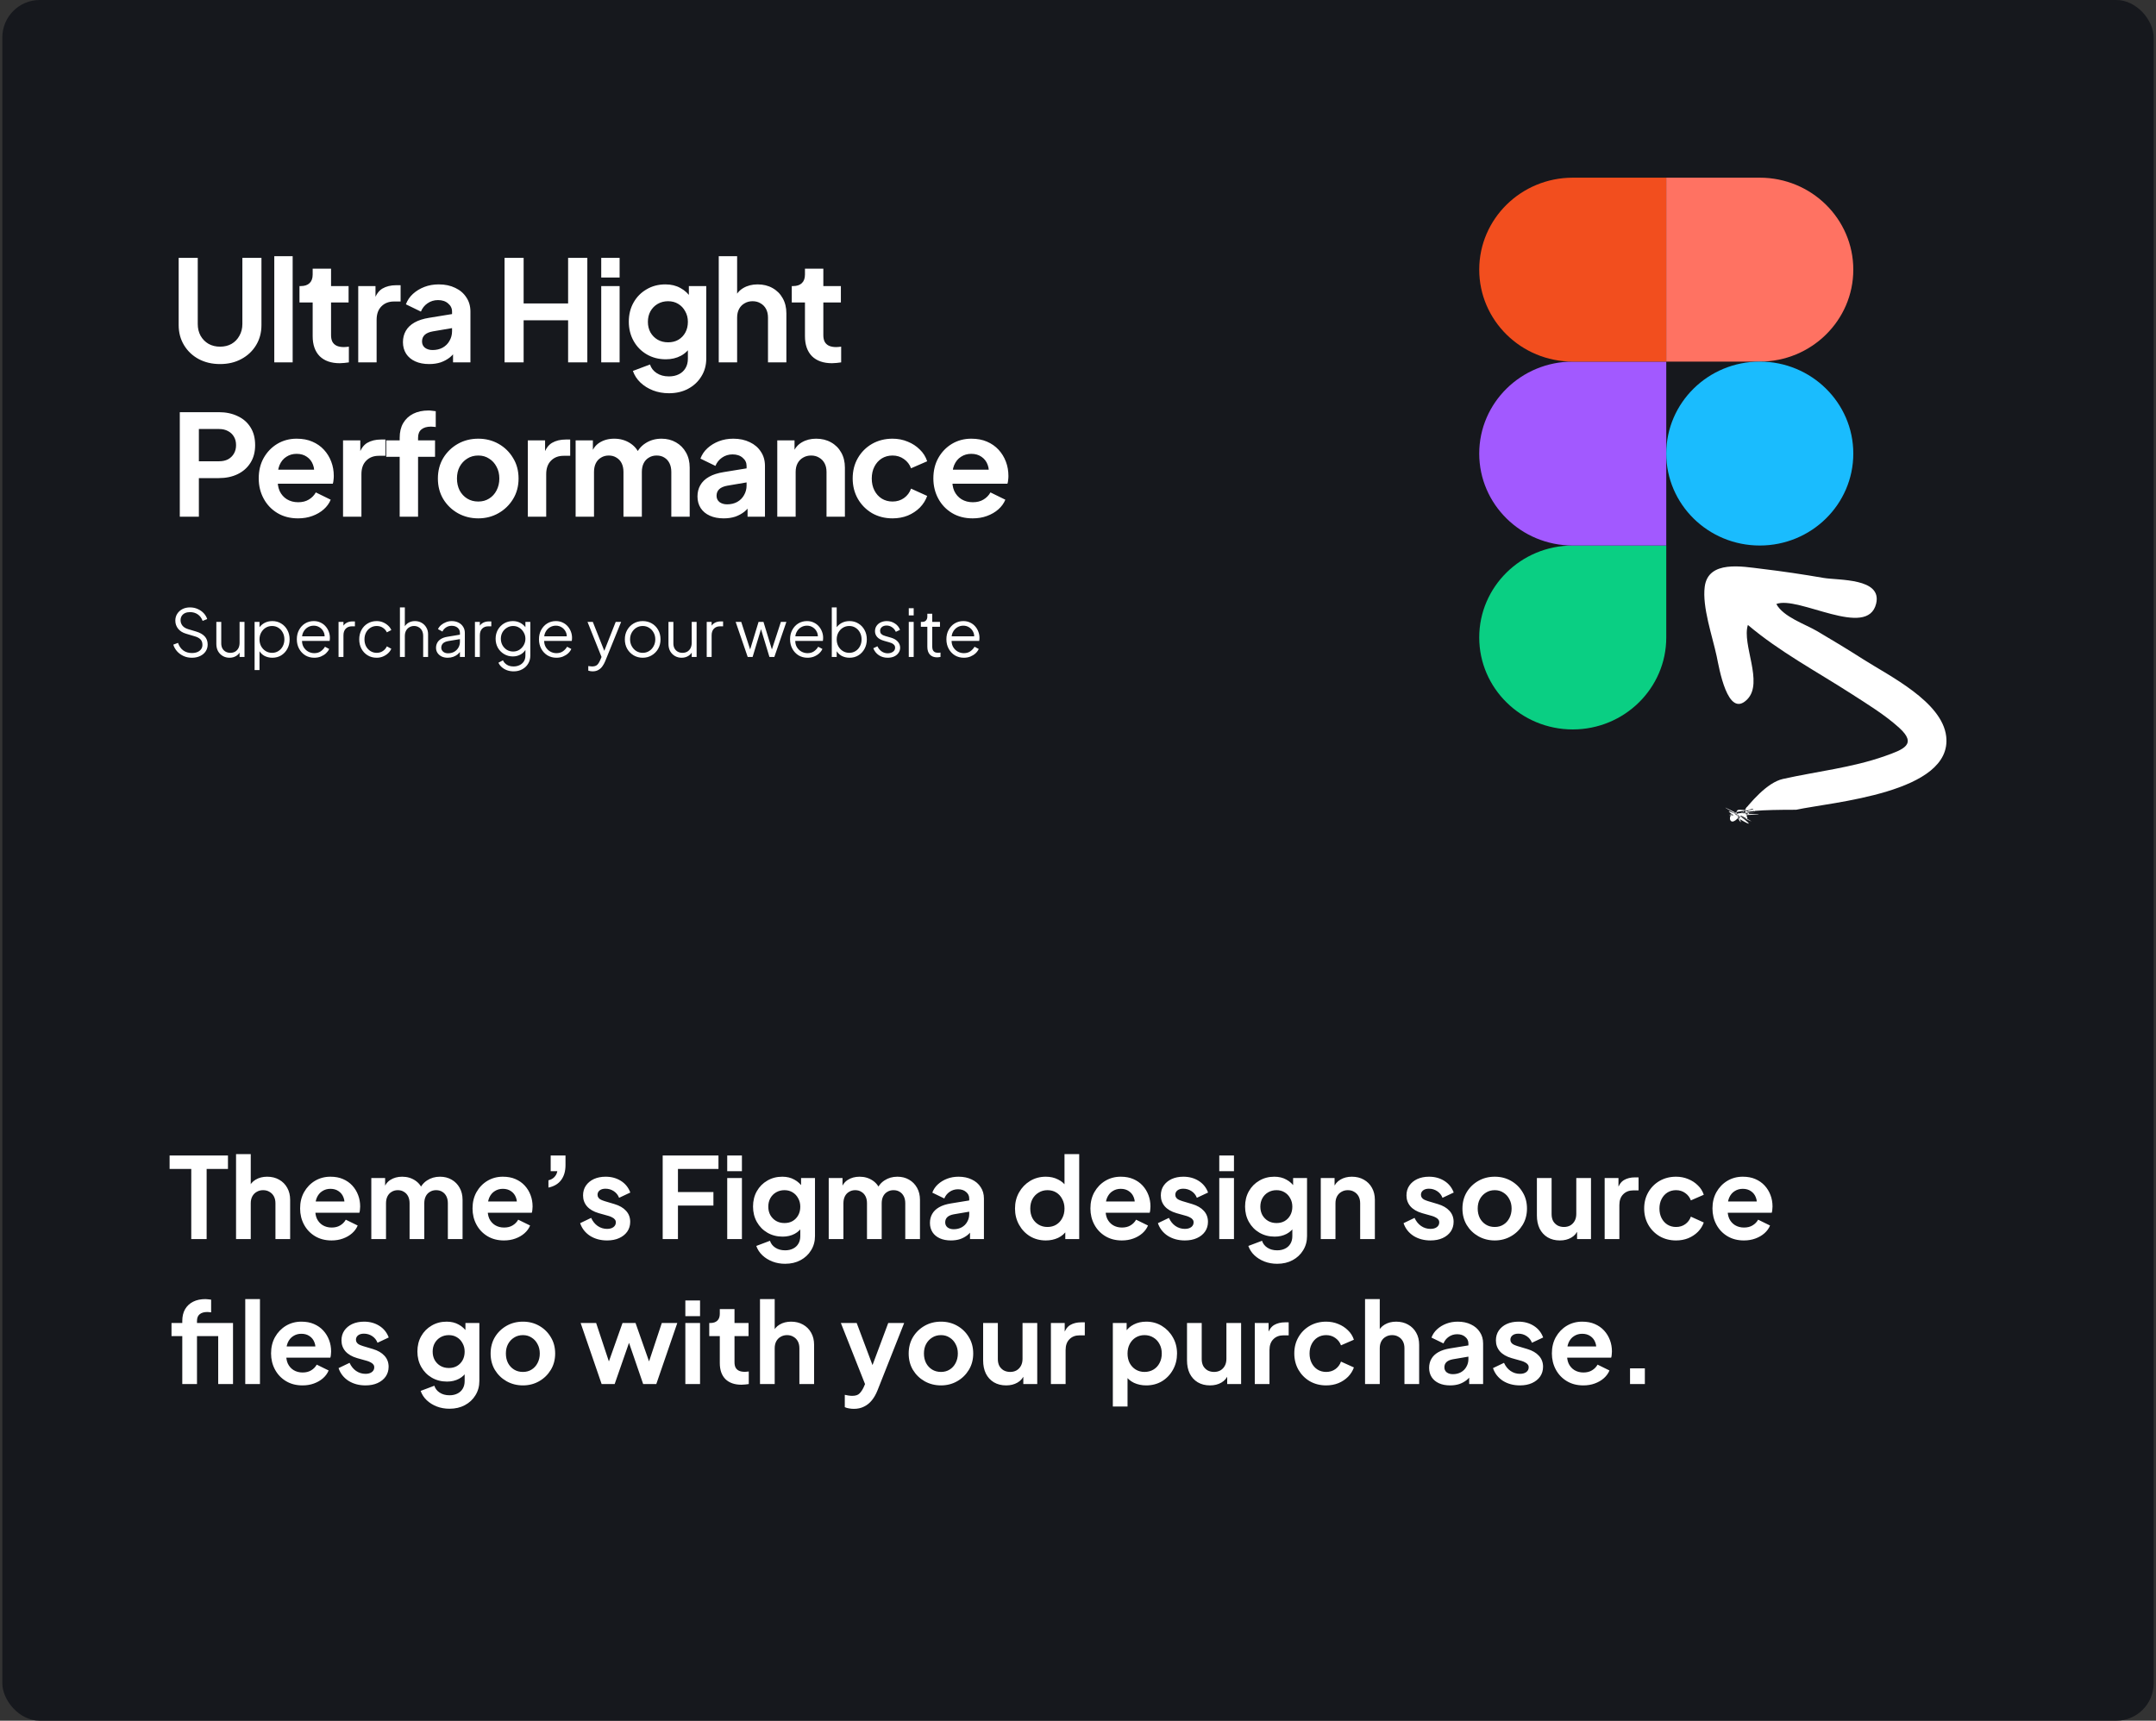 <svg width="461" height="368" viewBox="0 0 461 368" fill="none" xmlns="http://www.w3.org/2000/svg">
<rect x="0" y="0" width="461" height="368" fill="#333333" stroke="none"/>
<rect x="0.5" width="460" height="368" rx="8" fill="#16181D"/>
<path d="M40.896 265V250H36.264V247.12H48.744V250H44.184V265H40.896ZM50.472 265V246.832H53.616V254.512L53.184 254.056C53.488 253.272 53.984 252.68 54.672 252.28C55.376 251.864 56.192 251.656 57.12 251.656C58.08 251.656 58.928 251.864 59.664 252.28C60.416 252.696 61 253.28 61.416 254.032C61.832 254.768 62.04 255.624 62.04 256.6V265H58.896V257.344C58.896 256.768 58.784 256.272 58.56 255.856C58.336 255.44 58.024 255.12 57.624 254.896C57.24 254.656 56.784 254.536 56.256 254.536C55.744 254.536 55.288 254.656 54.888 254.896C54.488 255.12 54.176 255.44 53.952 255.856C53.728 256.272 53.616 256.768 53.616 257.344V265H50.472ZM70.89 265.288C69.546 265.288 68.37 264.984 67.362 264.376C66.354 263.768 65.57 262.944 65.01 261.904C64.45 260.864 64.17 259.712 64.17 258.448C64.17 257.136 64.45 255.976 65.01 254.968C65.586 253.944 66.362 253.136 67.338 252.544C68.33 251.952 69.434 251.656 70.65 251.656C71.674 251.656 72.57 251.824 73.338 252.16C74.122 252.496 74.786 252.96 75.33 253.552C75.874 254.144 76.29 254.824 76.578 255.592C76.866 256.344 77.01 257.16 77.01 258.04C77.01 258.264 76.994 258.496 76.962 258.736C76.946 258.976 76.906 259.184 76.842 259.36H66.762V256.96H75.066L73.578 258.088C73.722 257.352 73.682 256.696 73.458 256.12C73.25 255.544 72.898 255.088 72.402 254.752C71.922 254.416 71.338 254.248 70.65 254.248C69.994 254.248 69.41 254.416 68.898 254.752C68.386 255.072 67.994 255.552 67.722 256.192C67.466 256.816 67.37 257.576 67.434 258.472C67.37 259.272 67.474 259.984 67.746 260.608C68.034 261.216 68.45 261.688 68.994 262.024C69.554 262.36 70.194 262.528 70.914 262.528C71.634 262.528 72.242 262.376 72.738 262.072C73.25 261.768 73.65 261.36 73.938 260.848L76.482 262.096C76.226 262.72 75.826 263.272 75.282 263.752C74.738 264.232 74.09 264.608 73.338 264.88C72.602 265.152 71.786 265.288 70.89 265.288ZM79.394 265V251.944H82.346V254.968L82.01 254.464C82.25 253.52 82.73 252.816 83.45 252.352C84.17 251.888 85.018 251.656 85.994 251.656C87.066 251.656 88.01 251.936 88.826 252.496C89.642 253.056 90.17 253.792 90.41 254.704L89.522 254.776C89.922 253.736 90.522 252.96 91.322 252.448C92.122 251.92 93.042 251.656 94.082 251.656C95.01 251.656 95.834 251.864 96.554 252.28C97.29 252.696 97.866 253.28 98.282 254.032C98.698 254.768 98.906 255.624 98.906 256.6V265H95.762V257.344C95.762 256.768 95.658 256.272 95.45 255.856C95.242 255.44 94.954 255.12 94.586 254.896C94.218 254.656 93.77 254.536 93.242 254.536C92.746 254.536 92.306 254.656 91.922 254.896C91.538 255.12 91.242 255.44 91.034 255.856C90.826 256.272 90.722 256.768 90.722 257.344V265H87.578V257.344C87.578 256.768 87.474 256.272 87.266 255.856C87.058 255.44 86.762 255.12 86.378 254.896C86.01 254.656 85.57 254.536 85.058 254.536C84.562 254.536 84.122 254.656 83.738 254.896C83.354 255.12 83.058 255.44 82.85 255.856C82.642 256.272 82.538 256.768 82.538 257.344V265H79.394ZM107.758 265.288C106.414 265.288 105.238 264.984 104.23 264.376C103.222 263.768 102.438 262.944 101.878 261.904C101.318 260.864 101.038 259.712 101.038 258.448C101.038 257.136 101.318 255.976 101.878 254.968C102.454 253.944 103.23 253.136 104.206 252.544C105.198 251.952 106.302 251.656 107.518 251.656C108.542 251.656 109.438 251.824 110.206 252.16C110.99 252.496 111.654 252.96 112.198 253.552C112.742 254.144 113.158 254.824 113.446 255.592C113.734 256.344 113.878 257.16 113.878 258.04C113.878 258.264 113.862 258.496 113.83 258.736C113.814 258.976 113.774 259.184 113.71 259.36H103.63V256.96H111.934L110.446 258.088C110.59 257.352 110.55 256.696 110.326 256.12C110.118 255.544 109.766 255.088 109.27 254.752C108.79 254.416 108.206 254.248 107.518 254.248C106.862 254.248 106.278 254.416 105.766 254.752C105.254 255.072 104.862 255.552 104.59 256.192C104.334 256.816 104.238 257.576 104.302 258.472C104.238 259.272 104.342 259.984 104.614 260.608C104.902 261.216 105.318 261.688 105.862 262.024C106.422 262.36 107.062 262.528 107.782 262.528C108.502 262.528 109.11 262.376 109.606 262.072C110.118 261.768 110.518 261.36 110.806 260.848L113.35 262.096C113.094 262.72 112.694 263.272 112.15 263.752C111.606 264.232 110.958 264.608 110.206 264.88C109.47 265.152 108.654 265.288 107.758 265.288ZM117.269 253.984V252.424C117.797 252.296 118.221 252.064 118.541 251.728C118.877 251.376 119.085 250.96 119.165 250.48H117.749V247.12H120.917V249.184C120.917 250.48 120.605 251.544 119.981 252.376C119.373 253.192 118.469 253.728 117.269 253.984ZM129.807 265.288C128.415 265.288 127.199 264.96 126.159 264.304C125.135 263.632 124.431 262.728 124.047 261.592L126.399 260.464C126.735 261.2 127.199 261.776 127.791 262.192C128.399 262.608 129.071 262.816 129.807 262.816C130.383 262.816 130.839 262.688 131.175 262.432C131.511 262.176 131.679 261.84 131.679 261.424C131.679 261.168 131.607 260.96 131.463 260.8C131.335 260.624 131.151 260.48 130.911 260.368C130.687 260.24 130.439 260.136 130.167 260.056L128.031 259.456C126.927 259.136 126.087 258.648 125.511 257.992C124.951 257.336 124.671 256.56 124.671 255.664C124.671 254.864 124.871 254.168 125.271 253.576C125.687 252.968 126.255 252.496 126.975 252.16C127.711 251.824 128.551 251.656 129.495 251.656C130.727 251.656 131.815 251.952 132.759 252.544C133.703 253.136 134.375 253.968 134.775 255.04L132.375 256.168C132.151 255.576 131.775 255.104 131.247 254.752C130.719 254.4 130.127 254.224 129.471 254.224C128.943 254.224 128.527 254.344 128.223 254.584C127.919 254.824 127.767 255.136 127.767 255.52C127.767 255.76 127.831 255.968 127.959 256.144C128.087 256.32 128.263 256.464 128.487 256.576C128.727 256.688 128.999 256.792 129.303 256.888L131.391 257.512C132.463 257.832 133.287 258.312 133.863 258.952C134.455 259.592 134.751 260.376 134.751 261.304C134.751 262.088 134.543 262.784 134.127 263.392C133.711 263.984 133.135 264.448 132.399 264.784C131.663 265.12 130.799 265.288 129.807 265.288ZM141.697 265V247.12H153.625V250H144.961V254.944H152.545V257.824H144.961V265H141.697ZM155.495 265V251.944H158.639V265H155.495ZM155.495 250.48V247.12H158.639V250.48H155.495ZM167.878 270.28C166.902 270.28 165.998 270.12 165.166 269.8C164.334 269.48 163.614 269.032 163.006 268.456C162.414 267.896 161.982 267.232 161.71 266.464L164.638 265.36C164.83 265.968 165.206 266.456 165.766 266.824C166.342 267.208 167.046 267.4 167.878 267.4C168.518 267.4 169.078 267.28 169.558 267.04C170.054 266.8 170.438 266.448 170.71 265.984C170.982 265.536 171.118 264.992 171.118 264.352V261.376L171.718 262.096C171.27 262.88 170.67 263.472 169.918 263.872C169.166 264.272 168.31 264.472 167.35 264.472C166.134 264.472 165.046 264.192 164.086 263.632C163.126 263.072 162.374 262.304 161.83 261.328C161.286 260.352 161.014 259.256 161.014 258.04C161.014 256.808 161.286 255.712 161.83 254.752C162.374 253.792 163.118 253.04 164.062 252.496C165.006 251.936 166.078 251.656 167.278 251.656C168.254 251.656 169.11 251.864 169.846 252.28C170.598 252.68 171.222 253.264 171.718 254.032L171.286 254.824V251.944H174.262V264.352C174.262 265.488 173.982 266.504 173.422 267.4C172.878 268.296 172.126 269 171.166 269.512C170.222 270.024 169.126 270.28 167.878 270.28ZM167.734 261.568C168.406 261.568 168.99 261.424 169.486 261.136C169.998 260.832 170.398 260.416 170.686 259.888C170.974 259.36 171.118 258.752 171.118 258.064C171.118 257.392 170.966 256.792 170.662 256.264C170.374 255.72 169.974 255.296 169.462 254.992C168.966 254.688 168.39 254.536 167.734 254.536C167.078 254.536 166.486 254.688 165.958 254.992C165.43 255.296 165.014 255.72 164.71 256.264C164.422 256.792 164.278 257.392 164.278 258.064C164.278 258.736 164.422 259.336 164.71 259.864C165.014 260.392 165.422 260.808 165.934 261.112C166.462 261.416 167.062 261.568 167.734 261.568ZM177.198 265V251.944H180.15V254.968L179.814 254.464C180.054 253.52 180.534 252.816 181.254 252.352C181.974 251.888 182.822 251.656 183.798 251.656C184.87 251.656 185.814 251.936 186.63 252.496C187.446 253.056 187.974 253.792 188.214 254.704L187.326 254.776C187.726 253.736 188.326 252.96 189.126 252.448C189.926 251.92 190.846 251.656 191.886 251.656C192.814 251.656 193.638 251.864 194.358 252.28C195.094 252.696 195.67 253.28 196.086 254.032C196.502 254.768 196.71 255.624 196.71 256.6V265H193.566V257.344C193.566 256.768 193.462 256.272 193.254 255.856C193.046 255.44 192.758 255.12 192.39 254.896C192.022 254.656 191.574 254.536 191.046 254.536C190.55 254.536 190.11 254.656 189.726 254.896C189.342 255.12 189.046 255.44 188.838 255.856C188.63 256.272 188.526 256.768 188.526 257.344V265H185.382V257.344C185.382 256.768 185.278 256.272 185.07 255.856C184.862 255.44 184.566 255.12 184.182 254.896C183.814 254.656 183.374 254.536 182.862 254.536C182.366 254.536 181.926 254.656 181.542 254.896C181.158 255.12 180.862 255.44 180.654 255.856C180.446 256.272 180.342 256.768 180.342 257.344V265H177.198ZM203.33 265.288C202.418 265.288 201.626 265.136 200.954 264.832C200.282 264.528 199.762 264.096 199.394 263.536C199.026 262.96 198.842 262.296 198.842 261.544C198.842 260.824 199.002 260.184 199.322 259.624C199.642 259.048 200.138 258.568 200.81 258.184C201.482 257.8 202.33 257.528 203.354 257.368L207.626 256.672V259.072L203.954 259.696C203.33 259.808 202.866 260.008 202.562 260.296C202.258 260.584 202.106 260.96 202.106 261.424C202.106 261.872 202.274 262.232 202.61 262.504C202.962 262.76 203.394 262.888 203.906 262.888C204.562 262.888 205.138 262.752 205.634 262.48C206.146 262.192 206.538 261.8 206.81 261.304C207.098 260.808 207.242 260.264 207.242 259.672V256.312C207.242 255.752 207.018 255.288 206.57 254.92C206.138 254.536 205.562 254.344 204.842 254.344C204.17 254.344 203.57 254.528 203.042 254.896C202.53 255.248 202.154 255.72 201.914 256.312L199.346 255.064C199.602 254.376 200.002 253.784 200.546 253.288C201.106 252.776 201.762 252.376 202.514 252.088C203.266 251.8 204.082 251.656 204.962 251.656C206.034 251.656 206.978 251.856 207.794 252.256C208.61 252.64 209.242 253.184 209.69 253.888C210.154 254.576 210.386 255.384 210.386 256.312V265H207.41V262.768L208.082 262.72C207.746 263.28 207.346 263.752 206.882 264.136C206.418 264.504 205.89 264.792 205.298 265C204.706 265.192 204.05 265.288 203.33 265.288ZM223.63 265.288C222.366 265.288 221.238 264.992 220.246 264.4C219.254 263.792 218.47 262.968 217.894 261.928C217.318 260.888 217.03 259.736 217.03 258.472C217.03 257.192 217.318 256.04 217.894 255.016C218.47 253.992 219.254 253.176 220.246 252.568C221.254 251.96 222.374 251.656 223.606 251.656C224.598 251.656 225.478 251.856 226.246 252.256C227.03 252.64 227.646 253.184 228.094 253.888L227.614 254.536V246.832H230.758V265H227.782V262.48L228.118 263.104C227.67 263.808 227.046 264.352 226.246 264.736C225.446 265.104 224.574 265.288 223.63 265.288ZM223.966 262.408C224.686 262.408 225.318 262.24 225.862 261.904C226.406 261.568 226.83 261.104 227.134 260.512C227.454 259.92 227.614 259.24 227.614 258.472C227.614 257.72 227.454 257.048 227.134 256.456C226.83 255.848 226.406 255.376 225.862 255.04C225.318 254.704 224.686 254.536 223.966 254.536C223.262 254.536 222.63 254.712 222.07 255.064C221.51 255.4 221.07 255.864 220.75 256.456C220.446 257.032 220.294 257.704 220.294 258.472C220.294 259.24 220.446 259.92 220.75 260.512C221.07 261.104 221.51 261.568 222.07 261.904C222.63 262.24 223.262 262.408 223.966 262.408ZM239.875 265.288C238.531 265.288 237.355 264.984 236.347 264.376C235.339 263.768 234.555 262.944 233.995 261.904C233.435 260.864 233.155 259.712 233.155 258.448C233.155 257.136 233.435 255.976 233.995 254.968C234.571 253.944 235.347 253.136 236.323 252.544C237.315 251.952 238.419 251.656 239.635 251.656C240.659 251.656 241.555 251.824 242.323 252.16C243.107 252.496 243.771 252.96 244.315 253.552C244.859 254.144 245.275 254.824 245.563 255.592C245.851 256.344 245.995 257.16 245.995 258.04C245.995 258.264 245.979 258.496 245.947 258.736C245.931 258.976 245.891 259.184 245.827 259.36H235.747V256.96H244.051L242.563 258.088C242.707 257.352 242.667 256.696 242.443 256.12C242.235 255.544 241.883 255.088 241.387 254.752C240.907 254.416 240.323 254.248 239.635 254.248C238.979 254.248 238.395 254.416 237.883 254.752C237.371 255.072 236.979 255.552 236.707 256.192C236.451 256.816 236.355 257.576 236.419 258.472C236.355 259.272 236.459 259.984 236.731 260.608C237.019 261.216 237.435 261.688 237.979 262.024C238.539 262.36 239.179 262.528 239.899 262.528C240.619 262.528 241.227 262.376 241.723 262.072C242.235 261.768 242.635 261.36 242.923 260.848L245.467 262.096C245.211 262.72 244.811 263.272 244.267 263.752C243.723 264.232 243.075 264.608 242.323 264.88C241.587 265.152 240.771 265.288 239.875 265.288ZM253.346 265.288C251.954 265.288 250.738 264.96 249.698 264.304C248.674 263.632 247.97 262.728 247.586 261.592L249.938 260.464C250.274 261.2 250.738 261.776 251.33 262.192C251.938 262.608 252.61 262.816 253.346 262.816C253.922 262.816 254.378 262.688 254.714 262.432C255.05 262.176 255.218 261.84 255.218 261.424C255.218 261.168 255.146 260.96 255.002 260.8C254.874 260.624 254.69 260.48 254.45 260.368C254.226 260.24 253.978 260.136 253.706 260.056L251.57 259.456C250.466 259.136 249.626 258.648 249.05 257.992C248.49 257.336 248.21 256.56 248.21 255.664C248.21 254.864 248.41 254.168 248.81 253.576C249.226 252.968 249.794 252.496 250.514 252.16C251.25 251.824 252.09 251.656 253.034 251.656C254.266 251.656 255.354 251.952 256.298 252.544C257.242 253.136 257.914 253.968 258.314 255.04L255.914 256.168C255.69 255.576 255.314 255.104 254.786 254.752C254.258 254.4 253.666 254.224 253.01 254.224C252.482 254.224 252.066 254.344 251.762 254.584C251.458 254.824 251.306 255.136 251.306 255.52C251.306 255.76 251.37 255.968 251.498 256.144C251.626 256.32 251.802 256.464 252.026 256.576C252.266 256.688 252.538 256.792 252.842 256.888L254.93 257.512C256.002 257.832 256.826 258.312 257.402 258.952C257.994 259.592 258.29 260.376 258.29 261.304C258.29 262.088 258.082 262.784 257.666 263.392C257.25 263.984 256.674 264.448 255.938 264.784C255.202 265.12 254.338 265.288 253.346 265.288ZM260.706 265V251.944H263.85V265H260.706ZM260.706 250.48V247.12H263.85V250.48H260.706ZM273.089 270.28C272.113 270.28 271.209 270.12 270.377 269.8C269.545 269.48 268.825 269.032 268.217 268.456C267.625 267.896 267.193 267.232 266.921 266.464L269.849 265.36C270.041 265.968 270.417 266.456 270.977 266.824C271.553 267.208 272.257 267.4 273.089 267.4C273.729 267.4 274.289 267.28 274.769 267.04C275.265 266.8 275.649 266.448 275.921 265.984C276.193 265.536 276.329 264.992 276.329 264.352V261.376L276.929 262.096C276.481 262.88 275.881 263.472 275.129 263.872C274.377 264.272 273.521 264.472 272.561 264.472C271.345 264.472 270.257 264.192 269.297 263.632C268.337 263.072 267.585 262.304 267.041 261.328C266.497 260.352 266.225 259.256 266.225 258.04C266.225 256.808 266.497 255.712 267.041 254.752C267.585 253.792 268.329 253.04 269.273 252.496C270.217 251.936 271.289 251.656 272.489 251.656C273.465 251.656 274.321 251.864 275.057 252.28C275.809 252.68 276.433 253.264 276.929 254.032L276.497 254.824V251.944H279.473V264.352C279.473 265.488 279.193 266.504 278.633 267.4C278.089 268.296 277.337 269 276.377 269.512C275.433 270.024 274.337 270.28 273.089 270.28ZM272.945 261.568C273.617 261.568 274.201 261.424 274.697 261.136C275.209 260.832 275.609 260.416 275.897 259.888C276.185 259.36 276.329 258.752 276.329 258.064C276.329 257.392 276.177 256.792 275.873 256.264C275.585 255.72 275.185 255.296 274.673 254.992C274.177 254.688 273.601 254.536 272.945 254.536C272.289 254.536 271.697 254.688 271.169 254.992C270.641 255.296 270.225 255.72 269.921 256.264C269.633 256.792 269.489 257.392 269.489 258.064C269.489 258.736 269.633 259.336 269.921 259.864C270.225 260.392 270.633 260.808 271.145 261.112C271.673 261.416 272.273 261.568 272.945 261.568ZM282.409 265V251.944H285.361V254.512L285.121 254.056C285.425 253.272 285.921 252.68 286.609 252.28C287.313 251.864 288.129 251.656 289.057 251.656C290.017 251.656 290.865 251.864 291.601 252.28C292.353 252.696 292.937 253.28 293.353 254.032C293.769 254.768 293.977 255.624 293.977 256.6V265H290.833V257.344C290.833 256.768 290.721 256.272 290.497 255.856C290.273 255.44 289.961 255.12 289.561 254.896C289.177 254.656 288.721 254.536 288.193 254.536C287.681 254.536 287.225 254.656 286.825 254.896C286.425 255.12 286.113 255.44 285.889 255.856C285.665 256.272 285.553 256.768 285.553 257.344V265H282.409ZM305.87 265.288C304.478 265.288 303.262 264.96 302.222 264.304C301.198 263.632 300.494 262.728 300.11 261.592L302.462 260.464C302.798 261.2 303.262 261.776 303.854 262.192C304.462 262.608 305.134 262.816 305.87 262.816C306.446 262.816 306.902 262.688 307.238 262.432C307.574 262.176 307.742 261.84 307.742 261.424C307.742 261.168 307.67 260.96 307.526 260.8C307.398 260.624 307.214 260.48 306.974 260.368C306.75 260.24 306.502 260.136 306.23 260.056L304.094 259.456C302.99 259.136 302.15 258.648 301.574 257.992C301.014 257.336 300.734 256.56 300.734 255.664C300.734 254.864 300.934 254.168 301.334 253.576C301.75 252.968 302.318 252.496 303.038 252.16C303.774 251.824 304.614 251.656 305.558 251.656C306.79 251.656 307.878 251.952 308.822 252.544C309.766 253.136 310.438 253.968 310.838 255.04L308.438 256.168C308.214 255.576 307.838 255.104 307.31 254.752C306.782 254.4 306.19 254.224 305.534 254.224C305.006 254.224 304.59 254.344 304.286 254.584C303.982 254.824 303.83 255.136 303.83 255.52C303.83 255.76 303.894 255.968 304.022 256.144C304.15 256.32 304.326 256.464 304.55 256.576C304.79 256.688 305.062 256.792 305.366 256.888L307.454 257.512C308.526 257.832 309.35 258.312 309.926 258.952C310.518 259.592 310.814 260.376 310.814 261.304C310.814 262.088 310.606 262.784 310.19 263.392C309.774 263.984 309.198 264.448 308.462 264.784C307.726 265.12 306.862 265.288 305.87 265.288ZM319.614 265.288C318.334 265.288 317.166 264.992 316.11 264.4C315.07 263.808 314.238 263 313.614 261.976C313.006 260.952 312.702 259.784 312.702 258.472C312.702 257.16 313.006 255.992 313.614 254.968C314.238 253.944 315.07 253.136 316.11 252.544C317.15 251.952 318.318 251.656 319.614 251.656C320.894 251.656 322.054 251.952 323.094 252.544C324.134 253.136 324.958 253.944 325.566 254.968C326.19 255.976 326.502 257.144 326.502 258.472C326.502 259.784 326.19 260.952 325.566 261.976C324.942 263 324.11 263.808 323.07 264.4C322.03 264.992 320.878 265.288 319.614 265.288ZM319.614 262.408C320.318 262.408 320.934 262.24 321.462 261.904C322.006 261.568 322.43 261.104 322.734 260.512C323.054 259.904 323.214 259.224 323.214 258.472C323.214 257.704 323.054 257.032 322.734 256.456C322.43 255.864 322.006 255.4 321.462 255.064C320.934 254.712 320.318 254.536 319.614 254.536C318.894 254.536 318.262 254.712 317.718 255.064C317.174 255.4 316.742 255.864 316.422 256.456C316.118 257.032 315.966 257.704 315.966 258.472C315.966 259.224 316.118 259.904 316.422 260.512C316.742 261.104 317.174 261.568 317.718 261.904C318.262 262.24 318.894 262.408 319.614 262.408ZM333.542 265.288C332.534 265.288 331.654 265.064 330.902 264.616C330.166 264.168 329.598 263.544 329.198 262.744C328.814 261.944 328.622 261.008 328.622 259.936V251.944H331.766V259.672C331.766 260.216 331.87 260.696 332.078 261.112C332.302 261.512 332.614 261.832 333.014 262.072C333.43 262.296 333.894 262.408 334.406 262.408C334.918 262.408 335.374 262.296 335.774 262.072C336.174 261.832 336.486 261.504 336.71 261.088C336.934 260.672 337.046 260.176 337.046 259.6V251.944H340.19V265H337.214V262.432L337.478 262.888C337.174 263.688 336.67 264.288 335.966 264.688C335.278 265.088 334.47 265.288 333.542 265.288ZM343.112 265V251.944H346.064V254.848L345.824 254.416C346.128 253.44 346.6 252.76 347.24 252.376C347.896 251.992 348.68 251.8 349.592 251.8H350.36V254.584H349.232C348.336 254.584 347.616 254.864 347.072 255.424C346.528 255.968 346.256 256.736 346.256 257.728V265H343.112ZM358.377 265.288C357.081 265.288 355.913 264.992 354.873 264.4C353.849 263.792 353.041 262.976 352.449 261.952C351.857 260.912 351.561 259.744 351.561 258.448C351.561 257.152 351.857 255.992 352.449 254.968C353.041 253.944 353.849 253.136 354.873 252.544C355.913 251.952 357.081 251.656 358.377 251.656C359.305 251.656 360.169 251.824 360.969 252.16C361.769 252.48 362.457 252.928 363.033 253.504C363.625 254.064 364.049 254.736 364.305 255.52L361.545 256.72C361.305 256.064 360.897 255.536 360.321 255.136C359.761 254.736 359.113 254.536 358.377 254.536C357.689 254.536 357.073 254.704 356.529 255.04C356.001 255.376 355.585 255.84 355.281 256.432C354.977 257.024 354.825 257.704 354.825 258.472C354.825 259.24 354.977 259.92 355.281 260.512C355.585 261.104 356.001 261.568 356.529 261.904C357.073 262.24 357.689 262.408 358.377 262.408C359.129 262.408 359.785 262.208 360.345 261.808C360.905 261.408 361.305 260.872 361.545 260.2L364.305 261.448C364.049 262.184 363.633 262.848 363.057 263.44C362.481 264.016 361.793 264.472 360.993 264.808C360.193 265.128 359.321 265.288 358.377 265.288ZM372.883 265.288C371.539 265.288 370.363 264.984 369.355 264.376C368.347 263.768 367.563 262.944 367.003 261.904C366.443 260.864 366.163 259.712 366.163 258.448C366.163 257.136 366.443 255.976 367.003 254.968C367.579 253.944 368.355 253.136 369.331 252.544C370.323 251.952 371.427 251.656 372.643 251.656C373.667 251.656 374.563 251.824 375.331 252.16C376.115 252.496 376.779 252.96 377.323 253.552C377.867 254.144 378.283 254.824 378.571 255.592C378.859 256.344 379.003 257.16 379.003 258.04C379.003 258.264 378.987 258.496 378.955 258.736C378.939 258.976 378.899 259.184 378.835 259.36H368.755V256.96H377.059L375.571 258.088C375.715 257.352 375.675 256.696 375.451 256.12C375.243 255.544 374.891 255.088 374.395 254.752C373.915 254.416 373.331 254.248 372.643 254.248C371.987 254.248 371.403 254.416 370.891 254.752C370.379 255.072 369.987 255.552 369.715 256.192C369.459 256.816 369.363 257.576 369.427 258.472C369.363 259.272 369.467 259.984 369.739 260.608C370.027 261.216 370.443 261.688 370.987 262.024C371.547 262.36 372.187 262.528 372.907 262.528C373.627 262.528 374.235 262.376 374.731 262.072C375.243 261.768 375.643 261.36 375.931 260.848L378.475 262.096C378.219 262.72 377.819 263.272 377.275 263.752C376.731 264.232 376.083 264.608 375.331 264.88C374.595 265.152 373.779 265.288 372.883 265.288ZM38.976 296V285.752H36.672V282.944H38.976V282.512C38.976 281.52 39.176 280.68 39.576 279.992C39.992 279.288 40.568 278.752 41.304 278.384C42.04 278.016 42.912 277.832 43.92 277.832C44.112 277.832 44.32 277.848 44.544 277.88C44.784 277.896 44.984 277.92 45.144 277.952V280.664C44.984 280.632 44.832 280.616 44.688 280.616C44.56 280.6 44.44 280.592 44.328 280.592C43.624 280.592 43.08 280.752 42.696 281.072C42.312 281.376 42.12 281.856 42.12 282.512V282.944H47.832V285.752H42.12V296H38.976ZM46.656 296V282.944H49.824V296H46.656ZM52.441 296V277.832H55.585V296H52.441ZM64.679 296.288C63.335 296.288 62.159 295.984 61.151 295.376C60.143 294.768 59.359 293.944 58.799 292.904C58.239 291.864 57.959 290.712 57.959 289.448C57.959 288.136 58.239 286.976 58.799 285.968C59.375 284.944 60.151 284.136 61.127 283.544C62.119 282.952 63.223 282.656 64.439 282.656C65.463 282.656 66.359 282.824 67.127 283.16C67.911 283.496 68.575 283.96 69.119 284.552C69.663 285.144 70.079 285.824 70.367 286.592C70.655 287.344 70.799 288.16 70.799 289.04C70.799 289.264 70.783 289.496 70.751 289.736C70.735 289.976 70.695 290.184 70.631 290.36H60.551V287.96H68.855L67.367 289.088C67.511 288.352 67.471 287.696 67.247 287.12C67.039 286.544 66.687 286.088 66.191 285.752C65.711 285.416 65.127 285.248 64.439 285.248C63.783 285.248 63.199 285.416 62.687 285.752C62.175 286.072 61.783 286.552 61.511 287.192C61.255 287.816 61.159 288.576 61.223 289.472C61.159 290.272 61.263 290.984 61.535 291.608C61.823 292.216 62.239 292.688 62.783 293.024C63.343 293.36 63.983 293.528 64.703 293.528C65.423 293.528 66.031 293.376 66.527 293.072C67.039 292.768 67.439 292.36 67.727 291.848L70.271 293.096C70.015 293.72 69.615 294.272 69.071 294.752C68.527 295.232 67.879 295.608 67.127 295.88C66.391 296.152 65.575 296.288 64.679 296.288ZM78.151 296.288C76.759 296.288 75.543 295.96 74.503 295.304C73.479 294.632 72.775 293.728 72.391 292.592L74.743 291.464C75.079 292.2 75.543 292.776 76.135 293.192C76.743 293.608 77.415 293.816 78.151 293.816C78.727 293.816 79.183 293.688 79.519 293.432C79.855 293.176 80.023 292.84 80.023 292.424C80.023 292.168 79.951 291.96 79.807 291.8C79.679 291.624 79.495 291.48 79.255 291.368C79.031 291.24 78.783 291.136 78.511 291.056L76.375 290.456C75.271 290.136 74.431 289.648 73.855 288.992C73.295 288.336 73.015 287.56 73.015 286.664C73.015 285.864 73.215 285.168 73.615 284.576C74.031 283.968 74.599 283.496 75.319 283.16C76.055 282.824 76.895 282.656 77.839 282.656C79.071 282.656 80.159 282.952 81.103 283.544C82.047 284.136 82.719 284.968 83.119 286.04L80.719 287.168C80.495 286.576 80.119 286.104 79.591 285.752C79.063 285.4 78.471 285.224 77.815 285.224C77.287 285.224 76.871 285.344 76.567 285.584C76.263 285.824 76.111 286.136 76.111 286.52C76.111 286.76 76.175 286.968 76.303 287.144C76.431 287.32 76.607 287.464 76.831 287.576C77.071 287.688 77.343 287.792 77.647 287.888L79.735 288.512C80.807 288.832 81.631 289.312 82.207 289.952C82.799 290.592 83.095 291.376 83.095 292.304C83.095 293.088 82.887 293.784 82.471 294.392C82.055 294.984 81.479 295.448 80.743 295.784C80.007 296.12 79.143 296.288 78.151 296.288ZM96.112 301.28C95.136 301.28 94.233 301.12 93.4 300.8C92.569 300.48 91.849 300.032 91.24 299.456C90.648 298.896 90.216 298.232 89.945 297.464L92.873 296.36C93.064 296.968 93.441 297.456 94.001 297.824C94.576 298.208 95.281 298.4 96.112 298.4C96.752 298.4 97.312 298.28 97.793 298.04C98.288 297.8 98.672 297.448 98.945 296.984C99.216 296.536 99.353 295.992 99.353 295.352V292.376L99.953 293.096C99.504 293.88 98.904 294.472 98.153 294.872C97.4 295.272 96.544 295.472 95.585 295.472C94.368 295.472 93.281 295.192 92.32 294.632C91.361 294.072 90.609 293.304 90.064 292.328C89.52 291.352 89.249 290.256 89.249 289.04C89.249 287.808 89.52 286.712 90.064 285.752C90.609 284.792 91.353 284.04 92.296 283.496C93.24 282.936 94.312 282.656 95.513 282.656C96.489 282.656 97.344 282.864 98.081 283.28C98.832 283.68 99.457 284.264 99.953 285.032L99.52 285.824V282.944H102.497V295.352C102.497 296.488 102.217 297.504 101.657 298.4C101.113 299.296 100.361 300 99.4 300.512C98.457 301.024 97.361 301.28 96.112 301.28ZM95.969 292.568C96.641 292.568 97.225 292.424 97.721 292.136C98.233 291.832 98.632 291.416 98.921 290.888C99.209 290.36 99.353 289.752 99.353 289.064C99.353 288.392 99.201 287.792 98.897 287.264C98.609 286.72 98.209 286.296 97.697 285.992C97.201 285.688 96.624 285.536 95.969 285.536C95.312 285.536 94.721 285.688 94.192 285.992C93.665 286.296 93.249 286.72 92.945 287.264C92.656 287.792 92.513 288.392 92.513 289.064C92.513 289.736 92.656 290.336 92.945 290.864C93.249 291.392 93.656 291.808 94.168 292.112C94.697 292.416 95.296 292.568 95.969 292.568ZM111.817 296.288C110.537 296.288 109.369 295.992 108.313 295.4C107.273 294.808 106.441 294 105.817 292.976C105.209 291.952 104.905 290.784 104.905 289.472C104.905 288.16 105.209 286.992 105.817 285.968C106.441 284.944 107.273 284.136 108.313 283.544C109.353 282.952 110.521 282.656 111.817 282.656C113.097 282.656 114.257 282.952 115.297 283.544C116.337 284.136 117.161 284.944 117.769 285.968C118.393 286.976 118.705 288.144 118.705 289.472C118.705 290.784 118.393 291.952 117.769 292.976C117.145 294 116.313 294.808 115.273 295.4C114.233 295.992 113.081 296.288 111.817 296.288ZM111.817 293.408C112.521 293.408 113.137 293.24 113.665 292.904C114.209 292.568 114.633 292.104 114.937 291.512C115.257 290.904 115.417 290.224 115.417 289.472C115.417 288.704 115.257 288.032 114.937 287.456C114.633 286.864 114.209 286.4 113.665 286.064C113.137 285.712 112.521 285.536 111.817 285.536C111.097 285.536 110.465 285.712 109.921 286.064C109.377 286.4 108.945 286.864 108.625 287.456C108.321 288.032 108.169 288.704 108.169 289.472C108.169 290.224 108.321 290.904 108.625 291.512C108.945 292.104 109.377 292.568 109.921 292.904C110.465 293.24 111.097 293.408 111.817 293.408ZM128.643 296L124.155 282.944H127.467L130.755 292.856L129.603 292.832L133.107 282.944H135.891L139.371 292.832L138.219 292.856L141.507 282.944H144.819L140.331 296H137.523L133.971 285.656H135.027L131.427 296H128.643ZM146.542 296V282.944H149.686V296H146.542ZM146.542 281.48V278.12H149.686V281.48H146.542ZM158.541 296.144C157.069 296.144 155.925 295.744 155.109 294.944C154.309 294.128 153.909 292.984 153.909 291.512V285.752H151.653V282.944H151.893C152.533 282.944 153.029 282.776 153.381 282.44C153.733 282.104 153.909 281.616 153.909 280.976V279.968H157.053V282.944H160.053V285.752H157.053V291.344C157.053 291.776 157.125 292.144 157.269 292.448C157.429 292.752 157.669 292.984 157.989 293.144C158.325 293.304 158.749 293.384 159.261 293.384C159.373 293.384 159.501 293.376 159.645 293.36C159.805 293.344 159.957 293.328 160.101 293.312V296C159.877 296.032 159.621 296.064 159.333 296.096C159.045 296.128 158.781 296.144 158.541 296.144ZM162.503 296V277.832H165.647V285.512L165.215 285.056C165.519 284.272 166.015 283.68 166.703 283.28C167.407 282.864 168.223 282.656 169.151 282.656C170.111 282.656 170.959 282.864 171.695 283.28C172.447 283.696 173.031 284.28 173.447 285.032C173.863 285.768 174.071 286.624 174.071 287.6V296H170.927V288.344C170.927 287.768 170.815 287.272 170.591 286.856C170.367 286.44 170.055 286.12 169.655 285.896C169.271 285.656 168.815 285.536 168.287 285.536C167.775 285.536 167.319 285.656 166.919 285.896C166.519 286.12 166.207 286.44 165.983 286.856C165.759 287.272 165.647 287.768 165.647 288.344V296H162.503ZM182.579 301.304C182.227 301.304 181.883 301.272 181.547 301.208C181.211 301.16 180.907 301.072 180.635 300.944V298.304C180.843 298.352 181.091 298.4 181.379 298.448C181.683 298.496 181.963 298.52 182.219 298.52C182.939 298.52 183.459 298.352 183.779 298.016C184.115 297.68 184.411 297.24 184.667 296.696L185.531 294.68L185.483 297.32L179.795 282.944H183.179L187.163 293.552H185.963L189.923 282.944H193.331L187.643 297.32C187.307 298.168 186.899 298.888 186.419 299.48C185.939 300.072 185.379 300.52 184.739 300.824C184.115 301.144 183.395 301.304 182.579 301.304ZM201.207 296.288C199.927 296.288 198.759 295.992 197.703 295.4C196.663 294.808 195.831 294 195.207 292.976C194.599 291.952 194.295 290.784 194.295 289.472C194.295 288.16 194.599 286.992 195.207 285.968C195.831 284.944 196.663 284.136 197.703 283.544C198.743 282.952 199.911 282.656 201.207 282.656C202.487 282.656 203.647 282.952 204.687 283.544C205.727 284.136 206.551 284.944 207.159 285.968C207.783 286.976 208.095 288.144 208.095 289.472C208.095 290.784 207.783 291.952 207.159 292.976C206.535 294 205.703 294.808 204.663 295.4C203.623 295.992 202.471 296.288 201.207 296.288ZM201.207 293.408C201.911 293.408 202.527 293.24 203.055 292.904C203.599 292.568 204.023 292.104 204.327 291.512C204.647 290.904 204.807 290.224 204.807 289.472C204.807 288.704 204.647 288.032 204.327 287.456C204.023 286.864 203.599 286.4 203.055 286.064C202.527 285.712 201.911 285.536 201.207 285.536C200.487 285.536 199.855 285.712 199.311 286.064C198.767 286.4 198.335 286.864 198.015 287.456C197.711 288.032 197.559 288.704 197.559 289.472C197.559 290.224 197.711 290.904 198.015 291.512C198.335 292.104 198.767 292.568 199.311 292.904C199.855 293.24 200.487 293.408 201.207 293.408ZM215.136 296.288C214.128 296.288 213.248 296.064 212.496 295.616C211.76 295.168 211.192 294.544 210.792 293.744C210.408 292.944 210.216 292.008 210.216 290.936V282.944H213.36V290.672C213.36 291.216 213.464 291.696 213.672 292.112C213.896 292.512 214.208 292.832 214.608 293.072C215.024 293.296 215.488 293.408 216 293.408C216.512 293.408 216.968 293.296 217.368 293.072C217.768 292.832 218.08 292.504 218.304 292.088C218.528 291.672 218.64 291.176 218.64 290.6V282.944H221.784V296H218.808V293.432L219.072 293.888C218.768 294.688 218.264 295.288 217.56 295.688C216.872 296.088 216.064 296.288 215.136 296.288ZM224.706 296V282.944H227.658V285.848L227.418 285.416C227.722 284.44 228.194 283.76 228.834 283.376C229.49 282.992 230.274 282.8 231.186 282.8H231.954V285.584H230.826C229.93 285.584 229.21 285.864 228.666 286.424C228.122 286.968 227.85 287.736 227.85 288.728V296H224.706ZM237.948 300.8V282.944H240.9V285.536L240.612 284.888C241.06 284.184 241.668 283.64 242.436 283.256C243.204 282.856 244.092 282.656 245.1 282.656C246.332 282.656 247.444 282.96 248.436 283.568C249.428 284.176 250.212 284.992 250.788 286.016C251.38 287.04 251.676 288.192 251.676 289.472C251.676 290.736 251.388 291.888 250.812 292.928C250.236 293.968 249.452 294.792 248.46 295.4C247.468 295.992 246.34 296.288 245.076 296.288C244.132 296.288 243.26 296.104 242.46 295.736C241.676 295.352 241.052 294.808 240.588 294.104L241.092 293.48V300.8H237.948ZM244.716 293.408C245.436 293.408 246.076 293.24 246.636 292.904C247.196 292.568 247.628 292.104 247.932 291.512C248.252 290.92 248.412 290.24 248.412 289.472C248.412 288.704 248.252 288.032 247.932 287.456C247.628 286.864 247.196 286.4 246.636 286.064C246.076 285.712 245.436 285.536 244.716 285.536C244.028 285.536 243.404 285.704 242.844 286.04C242.3 286.376 241.868 286.848 241.548 287.456C241.244 288.048 241.092 288.72 241.092 289.472C241.092 290.24 241.244 290.92 241.548 291.512C241.868 292.104 242.3 292.568 242.844 292.904C243.404 293.24 244.028 293.408 244.716 293.408ZM258.729 296.288C257.721 296.288 256.841 296.064 256.089 295.616C255.353 295.168 254.785 294.544 254.385 293.744C254.001 292.944 253.809 292.008 253.809 290.936V282.944H256.953V290.672C256.953 291.216 257.057 291.696 257.265 292.112C257.489 292.512 257.801 292.832 258.201 293.072C258.617 293.296 259.081 293.408 259.593 293.408C260.105 293.408 260.561 293.296 260.961 293.072C261.361 292.832 261.673 292.504 261.897 292.088C262.121 291.672 262.233 291.176 262.233 290.6V282.944H265.377V296H262.401V293.432L262.665 293.888C262.361 294.688 261.857 295.288 261.153 295.688C260.465 296.088 259.657 296.288 258.729 296.288ZM268.3 296V282.944H271.252V285.848L271.012 285.416C271.316 284.44 271.788 283.76 272.428 283.376C273.084 282.992 273.868 282.8 274.78 282.8H275.548V285.584H274.42C273.524 285.584 272.804 285.864 272.26 286.424C271.716 286.968 271.444 287.736 271.444 288.728V296H268.3ZM283.565 296.288C282.269 296.288 281.101 295.992 280.061 295.4C279.037 294.792 278.229 293.976 277.637 292.952C277.045 291.912 276.749 290.744 276.749 289.448C276.749 288.152 277.045 286.992 277.637 285.968C278.229 284.944 279.037 284.136 280.061 283.544C281.101 282.952 282.269 282.656 283.565 282.656C284.493 282.656 285.357 282.824 286.157 283.16C286.957 283.48 287.645 283.928 288.221 284.504C288.813 285.064 289.237 285.736 289.493 286.52L286.733 287.72C286.493 287.064 286.085 286.536 285.509 286.136C284.949 285.736 284.301 285.536 283.565 285.536C282.877 285.536 282.261 285.704 281.717 286.04C281.189 286.376 280.773 286.84 280.469 287.432C280.165 288.024 280.013 288.704 280.013 289.472C280.013 290.24 280.165 290.92 280.469 291.512C280.773 292.104 281.189 292.568 281.717 292.904C282.261 293.24 282.877 293.408 283.565 293.408C284.317 293.408 284.973 293.208 285.533 292.808C286.093 292.408 286.493 291.872 286.733 291.2L289.493 292.448C289.237 293.184 288.821 293.848 288.245 294.44C287.669 295.016 286.981 295.472 286.181 295.808C285.381 296.128 284.509 296.288 283.565 296.288ZM291.878 296V277.832H295.022V285.512L294.59 285.056C294.894 284.272 295.39 283.68 296.078 283.28C296.782 282.864 297.598 282.656 298.526 282.656C299.486 282.656 300.334 282.864 301.07 283.28C301.822 283.696 302.406 284.28 302.822 285.032C303.238 285.768 303.446 286.624 303.446 287.6V296H300.302V288.344C300.302 287.768 300.19 287.272 299.966 286.856C299.742 286.44 299.43 286.12 299.03 285.896C298.646 285.656 298.19 285.536 297.662 285.536C297.15 285.536 296.694 285.656 296.294 285.896C295.894 286.12 295.582 286.44 295.358 286.856C295.134 287.272 295.022 287.768 295.022 288.344V296H291.878ZM310.065 296.288C309.153 296.288 308.361 296.136 307.689 295.832C307.017 295.528 306.497 295.096 306.129 294.536C305.761 293.96 305.577 293.296 305.577 292.544C305.577 291.824 305.737 291.184 306.057 290.624C306.377 290.048 306.873 289.568 307.545 289.184C308.217 288.8 309.065 288.528 310.089 288.368L314.361 287.672V290.072L310.689 290.696C310.065 290.808 309.601 291.008 309.297 291.296C308.993 291.584 308.841 291.96 308.841 292.424C308.841 292.872 309.009 293.232 309.345 293.504C309.697 293.76 310.129 293.888 310.641 293.888C311.297 293.888 311.873 293.752 312.369 293.48C312.881 293.192 313.273 292.8 313.545 292.304C313.833 291.808 313.977 291.264 313.977 290.672V287.312C313.977 286.752 313.753 286.288 313.305 285.92C312.873 285.536 312.297 285.344 311.577 285.344C310.905 285.344 310.305 285.528 309.777 285.896C309.265 286.248 308.889 286.72 308.649 287.312L306.081 286.064C306.337 285.376 306.737 284.784 307.281 284.288C307.841 283.776 308.497 283.376 309.249 283.088C310.001 282.8 310.817 282.656 311.697 282.656C312.769 282.656 313.713 282.856 314.529 283.256C315.345 283.64 315.977 284.184 316.425 284.888C316.889 285.576 317.121 286.384 317.121 287.312V296H314.145V293.768L314.817 293.72C314.481 294.28 314.081 294.752 313.617 295.136C313.153 295.504 312.625 295.792 312.033 296C311.441 296.192 310.785 296.288 310.065 296.288ZM324.995 296.288C323.603 296.288 322.387 295.96 321.347 295.304C320.323 294.632 319.619 293.728 319.235 292.592L321.587 291.464C321.923 292.2 322.387 292.776 322.979 293.192C323.587 293.608 324.259 293.816 324.995 293.816C325.571 293.816 326.027 293.688 326.363 293.432C326.699 293.176 326.867 292.84 326.867 292.424C326.867 292.168 326.795 291.96 326.651 291.8C326.523 291.624 326.339 291.48 326.099 291.368C325.875 291.24 325.627 291.136 325.355 291.056L323.219 290.456C322.115 290.136 321.275 289.648 320.699 288.992C320.139 288.336 319.859 287.56 319.859 286.664C319.859 285.864 320.059 285.168 320.459 284.576C320.875 283.968 321.443 283.496 322.163 283.16C322.899 282.824 323.739 282.656 324.683 282.656C325.915 282.656 327.003 282.952 327.947 283.544C328.891 284.136 329.563 284.968 329.963 286.04L327.563 287.168C327.339 286.576 326.963 286.104 326.435 285.752C325.907 285.4 325.315 285.224 324.659 285.224C324.131 285.224 323.715 285.344 323.411 285.584C323.107 285.824 322.955 286.136 322.955 286.52C322.955 286.76 323.019 286.968 323.147 287.144C323.275 287.32 323.451 287.464 323.675 287.576C323.915 287.688 324.187 287.792 324.491 287.888L326.579 288.512C327.651 288.832 328.475 289.312 329.051 289.952C329.643 290.592 329.939 291.376 329.939 292.304C329.939 293.088 329.731 293.784 329.315 294.392C328.899 294.984 328.323 295.448 327.587 295.784C326.851 296.12 325.987 296.288 324.995 296.288ZM338.547 296.288C337.203 296.288 336.027 295.984 335.019 295.376C334.011 294.768 333.227 293.944 332.667 292.904C332.107 291.864 331.827 290.712 331.827 289.448C331.827 288.136 332.107 286.976 332.667 285.968C333.243 284.944 334.019 284.136 334.995 283.544C335.987 282.952 337.091 282.656 338.307 282.656C339.331 282.656 340.227 282.824 340.995 283.16C341.779 283.496 342.443 283.96 342.987 284.552C343.531 285.144 343.947 285.824 344.235 286.592C344.523 287.344 344.667 288.16 344.667 289.04C344.667 289.264 344.651 289.496 344.619 289.736C344.603 289.976 344.563 290.184 344.499 290.36H334.419V287.96H342.723L341.235 289.088C341.379 288.352 341.339 287.696 341.115 287.12C340.907 286.544 340.555 286.088 340.059 285.752C339.579 285.416 338.995 285.248 338.307 285.248C337.651 285.248 337.067 285.416 336.555 285.752C336.043 286.072 335.651 286.552 335.379 287.192C335.123 287.816 335.027 288.576 335.091 289.472C335.027 290.272 335.131 290.984 335.403 291.608C335.691 292.216 336.107 292.688 336.651 293.024C337.211 293.36 337.851 293.528 338.571 293.528C339.291 293.528 339.899 293.376 340.395 293.072C340.907 292.768 341.307 292.36 341.595 291.848L344.139 293.096C343.883 293.72 343.483 294.272 342.939 294.752C342.395 295.232 341.747 295.608 340.995 295.88C340.259 296.152 339.443 296.288 338.547 296.288ZM348.538 296V292.64H351.706V296H348.538Z" fill="white"/>
<path d="M47.054 77.86C45.334 77.86 43.804 77.5 42.464 76.78C41.144 76.06 40.104 75.07 39.344 73.81C38.584 72.55 38.204 71.12 38.204 69.52V55.15H42.284V69.31C42.284 70.23 42.484 71.06 42.884 71.8C43.304 72.54 43.874 73.12 44.594 73.54C45.314 73.94 46.134 74.14 47.054 74.14C47.994 74.14 48.814 73.94 49.514 73.54C50.234 73.12 50.794 72.54 51.194 71.8C51.614 71.06 51.824 70.23 51.824 69.31V55.15H55.904V69.52C55.904 71.12 55.524 72.55 54.764 73.81C54.004 75.07 52.954 76.06 51.614 76.78C50.294 77.5 48.774 77.86 47.054 77.86ZM58.647 77.5V54.79H62.577V77.5H58.647ZM72.646 77.68C70.806 77.68 69.376 77.18 68.356 76.18C67.356 75.16 66.856 73.73 66.856 71.89V64.69H64.036V61.18H64.336C65.136 61.18 65.756 60.97 66.196 60.55C66.636 60.13 66.856 59.52 66.856 58.72V57.46H70.786V61.18H74.536V64.69H70.786V71.68C70.786 72.22 70.876 72.68 71.056 73.06C71.256 73.44 71.556 73.73 71.956 73.93C72.376 74.13 72.906 74.23 73.546 74.23C73.686 74.23 73.846 74.22 74.026 74.2C74.226 74.18 74.416 74.16 74.596 74.14V77.5C74.316 77.54 73.996 77.58 73.636 77.62C73.276 77.66 72.946 77.68 72.646 77.68ZM76.599 77.5V61.18H80.289V64.81L79.989 64.27C80.369 63.05 80.959 62.2 81.759 61.72C82.579 61.24 83.559 61 84.699 61H85.659V64.48H84.249C83.129 64.48 82.229 64.83 81.549 65.53C80.869 66.21 80.529 67.17 80.529 68.41V77.5H76.599ZM91.769 77.86C90.629 77.86 89.639 77.67 88.799 77.29C87.959 76.91 87.309 76.37 86.849 75.67C86.389 74.95 86.159 74.12 86.159 73.18C86.159 72.28 86.359 71.48 86.759 70.78C87.159 70.06 87.779 69.46 88.619 68.98C89.459 68.5 90.519 68.16 91.799 67.96L97.139 67.09V70.09L92.549 70.87C91.769 71.01 91.189 71.26 90.809 71.62C90.429 71.98 90.239 72.45 90.239 73.03C90.239 73.59 90.449 74.04 90.869 74.38C91.309 74.7 91.849 74.86 92.489 74.86C93.309 74.86 94.029 74.69 94.649 74.35C95.289 73.99 95.779 73.5 96.119 72.88C96.479 72.26 96.659 71.58 96.659 70.84V66.64C96.659 65.94 96.379 65.36 95.819 64.9C95.279 64.42 94.559 64.18 93.659 64.18C92.819 64.18 92.069 64.41 91.409 64.87C90.769 65.31 90.299 65.9 89.999 66.64L86.789 65.08C87.109 64.22 87.609 63.48 88.289 62.86C88.989 62.22 89.809 61.72 90.749 61.36C91.689 61 92.709 60.82 93.809 60.82C95.149 60.82 96.329 61.07 97.349 61.57C98.369 62.05 99.159 62.73 99.719 63.61C100.299 64.47 100.589 65.48 100.589 66.64V77.5H96.869V74.71L97.709 74.65C97.289 75.35 96.789 75.94 96.209 76.42C95.629 76.88 94.969 77.24 94.229 77.5C93.489 77.74 92.669 77.86 91.769 77.86ZM107.884 77.5V55.15H111.964V64.9H121.474V55.15H125.584V77.5H121.474V68.5H111.964V77.5H107.884ZM128.556 77.5V61.18H132.486V77.5H128.556ZM128.556 59.35V55.15H132.486V59.35H128.556ZM143.034 84.1C141.814 84.1 140.684 83.9 139.644 83.5C138.604 83.1 137.704 82.54 136.944 81.82C136.204 81.12 135.664 80.29 135.324 79.33L138.984 77.95C139.224 78.71 139.694 79.32 140.394 79.78C141.114 80.26 141.994 80.5 143.034 80.5C143.834 80.5 144.534 80.35 145.134 80.05C145.754 79.75 146.234 79.31 146.574 78.73C146.914 78.17 147.084 77.49 147.084 76.69V72.97L147.834 73.87C147.274 74.85 146.524 75.59 145.584 76.09C144.644 76.59 143.574 76.84 142.374 76.84C140.854 76.84 139.494 76.49 138.294 75.79C137.094 75.09 136.154 74.13 135.474 72.91C134.794 71.69 134.454 70.32 134.454 68.8C134.454 67.26 134.794 65.89 135.474 64.69C136.154 63.49 137.084 62.55 138.264 61.87C139.444 61.17 140.784 60.82 142.284 60.82C143.504 60.82 144.574 61.08 145.494 61.6C146.434 62.1 147.214 62.83 147.834 63.79L147.294 64.78V61.18H151.014V76.69C151.014 78.11 150.664 79.38 149.964 80.5C149.284 81.62 148.344 82.5 147.144 83.14C145.964 83.78 144.594 84.1 143.034 84.1ZM142.854 73.21C143.694 73.21 144.424 73.03 145.044 72.67C145.684 72.29 146.184 71.77 146.544 71.11C146.904 70.45 147.084 69.69 147.084 68.83C147.084 67.99 146.894 67.24 146.514 66.58C146.154 65.9 145.654 65.37 145.014 64.99C144.394 64.61 143.674 64.42 142.854 64.42C142.034 64.42 141.294 64.61 140.634 64.99C139.974 65.37 139.454 65.9 139.074 66.58C138.714 67.24 138.534 67.99 138.534 68.83C138.534 69.67 138.714 70.42 139.074 71.08C139.454 71.74 139.964 72.26 140.604 72.64C141.264 73.02 142.014 73.21 142.854 73.21ZM153.684 77.5V54.79H157.614V64.39L157.074 63.82C157.454 62.84 158.074 62.1 158.934 61.6C159.814 61.08 160.834 60.82 161.994 60.82C163.194 60.82 164.254 61.08 165.174 61.6C166.114 62.12 166.844 62.85 167.364 63.79C167.884 64.71 168.144 65.78 168.144 67V77.5H164.214V67.93C164.214 67.21 164.074 66.59 163.794 66.07C163.514 65.55 163.124 65.15 162.624 64.87C162.144 64.57 161.574 64.42 160.914 64.42C160.274 64.42 159.704 64.57 159.204 64.87C158.704 65.15 158.314 65.55 158.034 66.07C157.754 66.59 157.614 67.21 157.614 67.93V77.5H153.684ZM177.908 77.68C176.068 77.68 174.638 77.18 173.618 76.18C172.618 75.16 172.118 73.73 172.118 71.89V64.69H169.298V61.18H169.598C170.398 61.18 171.018 60.97 171.458 60.55C171.898 60.13 172.118 59.52 172.118 58.72V57.46H176.048V61.18H179.798V64.69H176.048V71.68C176.048 72.22 176.138 72.68 176.318 73.06C176.518 73.44 176.818 73.73 177.218 73.93C177.638 74.13 178.168 74.23 178.808 74.23C178.948 74.23 179.108 74.22 179.288 74.2C179.488 74.18 179.678 74.16 179.858 74.14V77.5C179.578 77.54 179.258 77.58 178.898 77.62C178.538 77.66 178.208 77.68 177.908 77.68ZM38.444 110.5V88.15H46.784C48.304 88.15 49.644 88.43 50.804 88.99C51.984 89.53 52.904 90.33 53.564 91.39C54.224 92.43 54.554 93.7 54.554 95.2C54.554 96.68 54.214 97.95 53.534 99.01C52.874 100.05 51.964 100.85 50.804 101.41C49.644 101.97 48.304 102.25 46.784 102.25H42.524V110.5H38.444ZM42.524 98.65H46.844C47.584 98.65 48.224 98.51 48.764 98.23C49.304 97.93 49.724 97.52 50.024 97C50.324 96.48 50.474 95.88 50.474 95.2C50.474 94.5 50.324 93.9 50.024 93.4C49.724 92.88 49.304 92.48 48.764 92.2C48.224 91.9 47.584 91.75 46.844 91.75H42.524V98.65ZM63.721 110.86C62.041 110.86 60.571 110.48 59.311 109.72C58.051 108.96 57.071 107.93 56.371 106.63C55.671 105.33 55.321 103.89 55.321 102.31C55.321 100.67 55.671 99.22 56.371 97.96C57.091 96.68 58.061 95.67 59.281 94.93C60.521 94.19 61.901 93.82 63.421 93.82C64.701 93.82 65.821 94.03 66.781 94.45C67.761 94.87 68.591 95.45 69.271 96.19C69.951 96.93 70.471 97.78 70.831 98.74C71.191 99.68 71.371 100.7 71.371 101.8C71.371 102.08 71.351 102.37 71.311 102.67C71.291 102.97 71.241 103.23 71.161 103.45H58.561V100.45H68.941L67.081 101.86C67.261 100.94 67.211 100.12 66.931 99.4C66.671 98.68 66.231 98.11 65.611 97.69C65.011 97.27 64.281 97.06 63.421 97.06C62.601 97.06 61.871 97.27 61.231 97.69C60.591 98.09 60.101 98.69 59.761 99.49C59.441 100.27 59.321 101.22 59.401 102.34C59.321 103.34 59.451 104.23 59.791 105.01C60.151 105.77 60.671 106.36 61.351 106.78C62.051 107.2 62.851 107.41 63.751 107.41C64.651 107.41 65.411 107.22 66.031 106.84C66.671 106.46 67.171 105.95 67.531 105.31L70.711 106.87C70.391 107.65 69.891 108.34 69.211 108.94C68.531 109.54 67.721 110.01 66.781 110.35C65.861 110.69 64.841 110.86 63.721 110.86ZM73.35 110.5V94.18H77.04V97.81L76.74 97.27C77.121 96.05 77.71 95.2 78.51 94.72C79.331 94.24 80.311 94 81.451 94H82.41V97.48H81.001C79.88 97.48 78.981 97.83 78.3 98.53C77.621 99.21 77.281 100.17 77.281 101.41V110.5H73.35ZM85.461 110.5V97.69H82.581V94.18H85.461V93.64C85.461 92.4 85.711 91.35 86.211 90.49C86.731 89.61 87.451 88.94 88.371 88.48C89.291 88.02 90.381 87.79 91.641 87.79C91.881 87.79 92.141 87.81 92.421 87.85C92.721 87.87 92.971 87.9 93.171 87.94V91.33C92.971 91.29 92.781 91.27 92.601 91.27C92.441 91.25 92.291 91.24 92.151 91.24C91.271 91.24 90.591 91.44 90.111 91.84C89.631 92.22 89.391 92.82 89.391 93.64V94.18H93.021V97.69H89.391V110.5H85.461ZM102.27 110.86C100.67 110.86 99.21 110.49 97.89 109.75C96.59 109.01 95.55 108 94.77 106.72C94.01 105.44 93.63 103.98 93.63 102.34C93.63 100.7 94.01 99.24 94.77 97.96C95.55 96.68 96.59 95.67 97.89 94.93C99.19 94.19 100.65 93.82 102.27 93.82C103.87 93.82 105.32 94.19 106.62 94.93C107.92 95.67 108.95 96.68 109.71 97.96C110.49 99.22 110.88 100.68 110.88 102.34C110.88 103.98 110.49 105.44 109.71 106.72C108.93 108 107.89 109.01 106.59 109.75C105.29 110.49 103.85 110.86 102.27 110.86ZM102.27 107.26C103.15 107.26 103.92 107.05 104.58 106.63C105.26 106.21 105.79 105.63 106.17 104.89C106.57 104.13 106.77 103.28 106.77 102.34C106.77 101.38 106.57 100.54 106.17 99.82C105.79 99.08 105.26 98.5 104.58 98.08C103.92 97.64 103.15 97.42 102.27 97.42C101.37 97.42 100.58 97.64 99.9 98.08C99.22 98.5 98.68 99.08 98.28 99.82C97.9 100.54 97.71 101.38 97.71 102.34C97.71 103.28 97.9 104.13 98.28 104.89C98.68 105.63 99.22 106.21 99.9 106.63C100.58 107.05 101.37 107.26 102.27 107.26ZM112.86 110.5V94.18H116.55V97.81L116.25 97.27C116.63 96.05 117.22 95.2 118.02 94.72C118.84 94.24 119.82 94 120.96 94H121.92V97.48H120.51C119.39 97.48 118.49 97.83 117.81 98.53C117.13 99.21 116.79 100.17 116.79 101.41V110.5H112.86ZM123.081 110.5V94.18H126.771V97.96L126.351 97.33C126.651 96.15 127.251 95.27 128.151 94.69C129.051 94.11 130.111 93.82 131.331 93.82C132.671 93.82 133.851 94.17 134.871 94.87C135.891 95.57 136.551 96.49 136.851 97.63L135.741 97.72C136.241 96.42 136.991 95.45 137.991 94.81C138.991 94.15 140.141 93.82 141.441 93.82C142.601 93.82 143.631 94.08 144.531 94.6C145.451 95.12 146.171 95.85 146.691 96.79C147.211 97.71 147.471 98.78 147.471 100V110.5H143.541V100.93C143.541 100.21 143.411 99.59 143.151 99.07C142.891 98.55 142.531 98.15 142.071 97.87C141.611 97.57 141.051 97.42 140.391 97.42C139.771 97.42 139.221 97.57 138.741 97.87C138.261 98.15 137.891 98.55 137.631 99.07C137.371 99.59 137.241 100.21 137.241 100.93V110.5H133.311V100.93C133.311 100.21 133.181 99.59 132.921 99.07C132.661 98.55 132.291 98.15 131.811 97.87C131.351 97.57 130.801 97.42 130.161 97.42C129.541 97.42 128.991 97.57 128.511 97.87C128.031 98.15 127.661 98.55 127.401 99.07C127.141 99.59 127.011 100.21 127.011 100.93V110.5H123.081ZM154.746 110.86C153.606 110.86 152.616 110.67 151.776 110.29C150.936 109.91 150.286 109.37 149.826 108.67C149.366 107.95 149.136 107.12 149.136 106.18C149.136 105.28 149.336 104.48 149.736 103.78C150.136 103.06 150.756 102.46 151.596 101.98C152.436 101.5 153.496 101.16 154.776 100.96L160.116 100.09V103.09L155.526 103.87C154.746 104.01 154.166 104.26 153.786 104.62C153.406 104.98 153.216 105.45 153.216 106.03C153.216 106.59 153.426 107.04 153.846 107.38C154.286 107.7 154.826 107.86 155.466 107.86C156.286 107.86 157.006 107.69 157.626 107.35C158.266 106.99 158.756 106.5 159.096 105.88C159.456 105.26 159.636 104.58 159.636 103.84V99.64C159.636 98.94 159.356 98.36 158.796 97.9C158.256 97.42 157.536 97.18 156.636 97.18C155.796 97.18 155.046 97.41 154.386 97.87C153.746 98.31 153.276 98.9 152.976 99.64L149.766 98.08C150.086 97.22 150.586 96.48 151.266 95.86C151.966 95.22 152.786 94.72 153.726 94.36C154.666 94 155.686 93.82 156.786 93.82C158.126 93.82 159.306 94.07 160.326 94.57C161.346 95.05 162.136 95.73 162.696 96.61C163.276 97.47 163.566 98.48 163.566 99.64V110.5H159.846V107.71L160.686 107.65C160.266 108.35 159.766 108.94 159.186 109.42C158.606 109.88 157.946 110.24 157.206 110.5C156.466 110.74 155.646 110.86 154.746 110.86ZM166.198 110.5V94.18H169.888V97.39L169.588 96.82C169.968 95.84 170.588 95.1 171.448 94.6C172.328 94.08 173.348 93.82 174.508 93.82C175.708 93.82 176.768 94.08 177.688 94.6C178.628 95.12 179.358 95.85 179.878 96.79C180.398 97.71 180.658 98.78 180.658 100V110.5H176.728V100.93C176.728 100.21 176.588 99.59 176.308 99.07C176.028 98.55 175.638 98.15 175.138 97.87C174.658 97.57 174.088 97.42 173.428 97.42C172.788 97.42 172.218 97.57 171.718 97.87C171.218 98.15 170.828 98.55 170.548 99.07C170.268 99.59 170.128 100.21 170.128 100.93V110.5H166.198ZM190.841 110.86C189.221 110.86 187.761 110.49 186.461 109.75C185.181 108.99 184.171 107.97 183.431 106.69C182.691 105.39 182.321 103.93 182.321 102.31C182.321 100.69 182.691 99.24 183.431 97.96C184.171 96.68 185.181 95.67 186.461 94.93C187.761 94.19 189.221 93.82 190.841 93.82C192.001 93.82 193.081 94.03 194.081 94.45C195.081 94.85 195.941 95.41 196.661 96.13C197.401 96.83 197.931 97.67 198.251 98.65L194.801 100.15C194.501 99.33 193.991 98.67 193.271 98.17C192.571 97.67 191.761 97.42 190.841 97.42C189.981 97.42 189.211 97.63 188.531 98.05C187.871 98.47 187.351 99.05 186.971 99.79C186.591 100.53 186.401 101.38 186.401 102.34C186.401 103.3 186.591 104.15 186.971 104.89C187.351 105.63 187.871 106.21 188.531 106.63C189.211 107.05 189.981 107.26 190.841 107.26C191.781 107.26 192.601 107.01 193.301 106.51C194.001 106.01 194.501 105.34 194.801 104.5L198.251 106.06C197.931 106.98 197.411 107.81 196.691 108.55C195.971 109.27 195.111 109.84 194.111 110.26C193.111 110.66 192.021 110.86 190.841 110.86ZM207.973 110.86C206.293 110.86 204.823 110.48 203.563 109.72C202.303 108.96 201.323 107.93 200.623 106.63C199.923 105.33 199.573 103.89 199.573 102.31C199.573 100.67 199.923 99.22 200.623 97.96C201.343 96.68 202.313 95.67 203.533 94.93C204.773 94.19 206.153 93.82 207.673 93.82C208.953 93.82 210.073 94.03 211.033 94.45C212.013 94.87 212.843 95.45 213.523 96.19C214.203 96.93 214.723 97.78 215.083 98.74C215.443 99.68 215.623 100.7 215.623 101.8C215.623 102.08 215.603 102.37 215.563 102.67C215.543 102.97 215.493 103.23 215.413 103.45H202.813V100.45H213.193L211.333 101.86C211.513 100.94 211.463 100.12 211.183 99.4C210.923 98.68 210.483 98.11 209.863 97.69C209.263 97.27 208.533 97.06 207.673 97.06C206.853 97.06 206.123 97.27 205.483 97.69C204.843 98.09 204.353 98.69 204.013 99.49C203.693 100.27 203.573 101.22 203.653 102.34C203.573 103.34 203.703 104.23 204.043 105.01C204.403 105.77 204.923 106.36 205.603 106.78C206.303 107.2 207.103 107.41 208.003 107.41C208.903 107.41 209.663 107.22 210.283 106.84C210.923 106.46 211.423 105.95 211.783 105.31L214.963 106.87C214.643 107.65 214.143 108.34 213.463 108.94C212.783 109.54 211.973 110.01 211.033 110.35C210.113 110.69 209.093 110.86 207.973 110.86Z" fill="white"/>
<path d="M41.03 140.668C40.367 140.668 39.766 140.542 39.224 140.29C38.683 140.038 38.225 139.702 37.852 139.282C37.479 138.853 37.213 138.381 37.054 137.868L38.062 137.49C38.305 138.199 38.683 138.741 39.196 139.114C39.709 139.478 40.321 139.66 41.03 139.66C41.478 139.66 41.87 139.59 42.206 139.45C42.551 139.301 42.818 139.095 43.004 138.834C43.191 138.573 43.284 138.269 43.284 137.924C43.284 137.411 43.144 137.014 42.864 136.734C42.584 136.454 42.183 136.239 41.66 136.09L39.784 135.53C39.047 135.315 38.477 134.956 38.076 134.452C37.684 133.948 37.488 133.374 37.488 132.73C37.488 132.179 37.623 131.694 37.894 131.274C38.165 130.845 38.533 130.509 39 130.266C39.476 130.023 40.013 129.902 40.61 129.902C41.236 129.902 41.795 130.019 42.29 130.252C42.794 130.476 43.219 130.775 43.564 131.148C43.91 131.521 44.157 131.937 44.306 132.394L43.326 132.786C43.102 132.17 42.752 131.703 42.276 131.386C41.809 131.069 41.259 130.91 40.624 130.91C40.223 130.91 39.868 130.98 39.56 131.12C39.261 131.26 39.028 131.461 38.86 131.722C38.692 131.983 38.608 132.291 38.608 132.646C38.608 133.075 38.743 133.463 39.014 133.808C39.285 134.144 39.7 134.396 40.26 134.564L41.912 135.054C42.733 135.297 43.354 135.647 43.774 136.104C44.194 136.561 44.404 137.135 44.404 137.826C44.404 138.386 44.26 138.881 43.97 139.31C43.69 139.73 43.294 140.061 42.78 140.304C42.276 140.547 41.693 140.668 41.03 140.668ZM49.073 140.668C48.55 140.668 48.074 140.547 47.645 140.304C47.216 140.052 46.875 139.707 46.623 139.268C46.38 138.82 46.259 138.307 46.259 137.728V132.996H47.309V137.602C47.309 138.003 47.388 138.358 47.547 138.666C47.715 138.965 47.944 139.198 48.233 139.366C48.532 139.534 48.872 139.618 49.255 139.618C49.638 139.618 49.978 139.534 50.277 139.366C50.576 139.189 50.809 138.941 50.977 138.624C51.145 138.297 51.229 137.91 51.229 137.462V132.996H52.279V140.5H51.229V139.044L51.467 139.1C51.29 139.585 50.986 139.968 50.557 140.248C50.128 140.528 49.633 140.668 49.073 140.668ZM54.438 143.3V132.996H55.488V134.676L55.32 134.382C55.619 133.906 56.016 133.528 56.51 133.248C57.014 132.968 57.588 132.828 58.232 132.828C58.942 132.828 59.572 133.001 60.122 133.346C60.682 133.682 61.121 134.144 61.438 134.732C61.765 135.32 61.928 135.992 61.928 136.748C61.928 137.495 61.765 138.167 61.438 138.764C61.121 139.352 60.682 139.819 60.122 140.164C59.572 140.5 58.942 140.668 58.232 140.668C57.588 140.668 57.005 140.523 56.482 140.234C55.969 139.935 55.582 139.515 55.32 138.974L55.488 138.82V143.3H54.438ZM58.176 139.618C58.68 139.618 59.128 139.492 59.52 139.24C59.922 138.988 60.234 138.647 60.458 138.218C60.692 137.779 60.808 137.289 60.808 136.748C60.808 136.197 60.692 135.707 60.458 135.278C60.234 134.849 59.922 134.508 59.52 134.256C59.128 134.004 58.68 133.878 58.176 133.878C57.672 133.878 57.215 134.004 56.804 134.256C56.403 134.508 56.081 134.853 55.838 135.292C55.605 135.721 55.488 136.207 55.488 136.748C55.488 137.289 55.605 137.779 55.838 138.218C56.081 138.647 56.403 138.988 56.804 139.24C57.215 139.492 57.672 139.618 58.176 139.618ZM67.192 140.668C66.492 140.668 65.858 140.5 65.288 140.164C64.728 139.819 64.285 139.347 63.958 138.75C63.632 138.153 63.468 137.476 63.468 136.72C63.468 135.964 63.627 135.297 63.944 134.718C64.262 134.13 64.691 133.668 65.232 133.332C65.783 132.996 66.399 132.828 67.08 132.828C67.622 132.828 68.102 132.931 68.522 133.136C68.952 133.332 69.316 133.603 69.614 133.948C69.913 134.284 70.142 134.667 70.3 135.096C70.459 135.516 70.538 135.95 70.538 136.398C70.538 136.491 70.534 136.599 70.524 136.72C70.515 136.832 70.501 136.949 70.482 137.07H64.14V136.09H69.88L69.376 136.51C69.46 135.997 69.4 135.539 69.194 135.138C68.998 134.727 68.714 134.405 68.34 134.172C67.967 133.929 67.547 133.808 67.08 133.808C66.614 133.808 66.18 133.929 65.778 134.172C65.386 134.415 65.078 134.755 64.854 135.194C64.63 135.623 64.542 136.137 64.588 136.734C64.542 137.331 64.635 137.854 64.868 138.302C65.111 138.741 65.438 139.081 65.848 139.324C66.268 139.567 66.716 139.688 67.192 139.688C67.743 139.688 68.205 139.557 68.578 139.296C68.952 139.035 69.255 138.708 69.488 138.316L70.384 138.792C70.235 139.128 70.006 139.441 69.698 139.73C69.39 140.01 69.022 140.239 68.592 140.416C68.172 140.584 67.706 140.668 67.192 140.668ZM72.389 140.5V132.996H73.439V134.228L73.299 134.046C73.477 133.691 73.743 133.411 74.097 133.206C74.462 133.001 74.9 132.898 75.413 132.898H75.889V133.948H75.231C74.69 133.948 74.256 134.116 73.93 134.452C73.603 134.788 73.439 135.264 73.439 135.88V140.5H72.389ZM80.55 140.668C79.813 140.668 79.164 140.495 78.604 140.15C78.044 139.805 77.605 139.338 77.288 138.75C76.971 138.153 76.812 137.481 76.812 136.734C76.812 135.987 76.971 135.32 77.288 134.732C77.605 134.144 78.044 133.682 78.604 133.346C79.164 133.001 79.813 132.828 80.55 132.828C81.017 132.828 81.455 132.912 81.866 133.08C82.277 133.248 82.641 133.477 82.958 133.766C83.275 134.046 83.513 134.373 83.672 134.746L82.72 135.236C82.533 134.835 82.249 134.508 81.866 134.256C81.483 134.004 81.045 133.878 80.55 133.878C80.055 133.878 79.607 134.004 79.206 134.256C78.814 134.499 78.501 134.839 78.268 135.278C78.044 135.707 77.932 136.197 77.932 136.748C77.932 137.289 78.044 137.779 78.268 138.218C78.501 138.647 78.814 138.988 79.206 139.24C79.607 139.492 80.055 139.618 80.55 139.618C81.045 139.618 81.479 139.492 81.852 139.24C82.235 138.988 82.524 138.652 82.72 138.232L83.672 138.75C83.513 139.114 83.275 139.441 82.958 139.73C82.641 140.019 82.277 140.248 81.866 140.416C81.455 140.584 81.017 140.668 80.55 140.668ZM85.514 140.5V129.902H86.564V134.452L86.326 134.396C86.513 133.911 86.817 133.528 87.237 133.248C87.666 132.968 88.16 132.828 88.721 132.828C89.252 132.828 89.728 132.949 90.148 133.192C90.578 133.435 90.914 133.771 91.156 134.2C91.409 134.62 91.534 135.096 91.534 135.628V140.5H90.484V136.034C90.484 135.577 90.4 135.189 90.233 134.872C90.064 134.555 89.831 134.312 89.532 134.144C89.243 133.967 88.912 133.878 88.538 133.878C88.165 133.878 87.829 133.967 87.531 134.144C87.232 134.312 86.994 134.559 86.817 134.886C86.648 135.203 86.564 135.586 86.564 136.034V140.5H85.514ZM95.71 140.668C95.234 140.668 94.809 140.579 94.436 140.402C94.063 140.215 93.769 139.963 93.554 139.646C93.339 139.329 93.232 138.965 93.232 138.554C93.232 138.162 93.316 137.807 93.484 137.49C93.652 137.163 93.913 136.888 94.268 136.664C94.623 136.44 95.075 136.281 95.626 136.188L98.566 135.698V136.65L95.878 137.098C95.337 137.191 94.945 137.364 94.702 137.616C94.469 137.868 94.352 138.167 94.352 138.512C94.352 138.848 94.483 139.133 94.744 139.366C95.015 139.599 95.36 139.716 95.78 139.716C96.293 139.716 96.741 139.609 97.124 139.394C97.507 139.17 97.805 138.871 98.02 138.498C98.235 138.125 98.342 137.709 98.342 137.252V135.348C98.342 134.9 98.179 134.536 97.852 134.256C97.525 133.976 97.101 133.836 96.578 133.836C96.121 133.836 95.719 133.953 95.374 134.186C95.029 134.41 94.772 134.704 94.604 135.068L93.652 134.55C93.792 134.233 94.011 133.943 94.31 133.682C94.618 133.421 94.968 133.215 95.36 133.066C95.752 132.907 96.158 132.828 96.578 132.828C97.129 132.828 97.614 132.935 98.034 133.15C98.463 133.365 98.795 133.663 99.028 134.046C99.271 134.419 99.392 134.853 99.392 135.348V140.5H98.342V139.002L98.496 139.156C98.365 139.436 98.16 139.693 97.88 139.926C97.609 140.15 97.287 140.332 96.914 140.472C96.55 140.603 96.149 140.668 95.71 140.668ZM101.552 140.5V132.996H102.602V134.228L102.462 134.046C102.639 133.691 102.905 133.411 103.26 133.206C103.624 133.001 104.062 132.898 104.576 132.898H105.052V133.948H104.394C103.852 133.948 103.418 134.116 103.092 134.452C102.765 134.788 102.602 135.264 102.602 135.88V140.5H101.552ZM109.838 143.58C109.325 143.58 108.849 143.501 108.41 143.342C107.981 143.183 107.607 142.964 107.29 142.684C106.982 142.413 106.744 142.096 106.576 141.732L107.542 141.214C107.691 141.569 107.957 141.877 108.34 142.138C108.723 142.399 109.213 142.53 109.81 142.53C110.267 142.53 110.687 142.441 111.07 142.264C111.453 142.087 111.761 141.825 111.994 141.48C112.227 141.135 112.344 140.71 112.344 140.206V138.54L112.512 138.694C112.251 139.235 111.863 139.655 111.35 139.954C110.837 140.243 110.277 140.388 109.67 140.388C108.97 140.388 108.34 140.22 107.78 139.884C107.22 139.548 106.777 139.095 106.45 138.526C106.133 137.947 105.974 137.308 105.974 136.608C105.974 135.899 106.133 135.259 106.45 134.69C106.777 134.121 107.215 133.668 107.766 133.332C108.326 132.996 108.961 132.828 109.67 132.828C110.277 132.828 110.827 132.968 111.322 133.248C111.826 133.528 112.223 133.906 112.512 134.382L112.344 134.676V132.996H113.394V140.206C113.394 140.85 113.24 141.424 112.932 141.928C112.633 142.441 112.213 142.843 111.672 143.132C111.14 143.431 110.529 143.58 109.838 143.58ZM109.726 139.338C110.211 139.338 110.65 139.217 111.042 138.974C111.434 138.722 111.747 138.391 111.98 137.98C112.223 137.56 112.344 137.103 112.344 136.608C112.344 136.113 112.223 135.661 111.98 135.25C111.747 134.83 111.434 134.499 111.042 134.256C110.65 134.004 110.211 133.878 109.726 133.878C109.231 133.878 108.783 134.004 108.382 134.256C107.981 134.499 107.663 134.825 107.43 135.236C107.206 135.647 107.094 136.104 107.094 136.608C107.094 137.103 107.206 137.56 107.43 137.98C107.663 138.391 107.976 138.722 108.368 138.974C108.769 139.217 109.222 139.338 109.726 139.338ZM118.968 140.668C118.268 140.668 117.633 140.5 117.064 140.164C116.504 139.819 116.06 139.347 115.734 138.75C115.407 138.153 115.244 137.476 115.244 136.72C115.244 135.964 115.402 135.297 115.72 134.718C116.037 134.13 116.466 133.668 117.008 133.332C117.558 132.996 118.174 132.828 118.856 132.828C119.397 132.828 119.878 132.931 120.298 133.136C120.727 133.332 121.091 133.603 121.39 133.948C121.688 134.284 121.917 134.667 122.076 135.096C122.234 135.516 122.314 135.95 122.314 136.398C122.314 136.491 122.309 136.599 122.3 136.72C122.29 136.832 122.276 136.949 122.258 137.07H115.916V136.09H121.656L121.152 136.51C121.236 135.997 121.175 135.539 120.97 135.138C120.774 134.727 120.489 134.405 120.116 134.172C119.742 133.929 119.322 133.808 118.856 133.808C118.389 133.808 117.955 133.929 117.554 134.172C117.162 134.415 116.854 134.755 116.63 135.194C116.406 135.623 116.317 136.137 116.364 136.734C116.317 137.331 116.41 137.854 116.644 138.302C116.886 138.741 117.213 139.081 117.624 139.324C118.044 139.567 118.492 139.688 118.968 139.688C119.518 139.688 119.98 139.557 120.354 139.296C120.727 139.035 121.03 138.708 121.264 138.316L122.16 138.792C122.01 139.128 121.782 139.441 121.474 139.73C121.166 140.01 120.797 140.239 120.368 140.416C119.948 140.584 119.481 140.668 118.968 140.668ZM126.698 143.58C126.548 143.58 126.394 143.566 126.236 143.538C126.086 143.519 125.937 143.482 125.788 143.426V142.446C125.881 142.455 125.998 142.469 126.138 142.488C126.287 142.516 126.436 142.53 126.586 142.53C127.043 142.53 127.393 142.432 127.636 142.236C127.878 142.049 128.116 141.685 128.35 141.144L128.826 140.024L128.798 140.948L125.62 132.996H126.754L129.358 139.562H129.064L131.654 132.996H132.816L129.386 141.452C129.236 141.816 129.045 142.161 128.812 142.488C128.588 142.815 128.303 143.076 127.958 143.272C127.612 143.477 127.192 143.58 126.698 143.58ZM137.427 140.668C136.718 140.668 136.074 140.5 135.495 140.164C134.916 139.819 134.454 139.352 134.109 138.764C133.773 138.167 133.605 137.49 133.605 136.734C133.605 135.987 133.773 135.32 134.109 134.732C134.445 134.144 134.898 133.682 135.467 133.346C136.046 133.001 136.699 132.828 137.427 132.828C138.155 132.828 138.804 132.996 139.373 133.332C139.952 133.668 140.404 134.13 140.731 134.718C141.067 135.306 141.235 135.978 141.235 136.734C141.235 137.499 141.062 138.181 140.717 138.778C140.372 139.366 139.91 139.828 139.331 140.164C138.762 140.5 138.127 140.668 137.427 140.668ZM137.427 139.618C137.931 139.618 138.384 139.492 138.785 139.24C139.196 138.988 139.518 138.643 139.751 138.204C139.994 137.765 140.115 137.275 140.115 136.734C140.115 136.193 139.994 135.707 139.751 135.278C139.518 134.849 139.196 134.508 138.785 134.256C138.384 134.004 137.931 133.878 137.427 133.878C136.923 133.878 136.466 134.004 136.055 134.256C135.654 134.508 135.332 134.849 135.089 135.278C134.846 135.707 134.725 136.193 134.725 136.734C134.725 137.275 134.846 137.765 135.089 138.204C135.332 138.643 135.654 138.988 136.055 139.24C136.466 139.492 136.923 139.618 137.427 139.618ZM145.747 140.668C145.224 140.668 144.748 140.547 144.319 140.304C143.889 140.052 143.549 139.707 143.297 139.268C143.054 138.82 142.933 138.307 142.933 137.728V132.996H143.983V137.602C143.983 138.003 144.062 138.358 144.221 138.666C144.389 138.965 144.617 139.198 144.907 139.366C145.205 139.534 145.546 139.618 145.929 139.618C146.311 139.618 146.652 139.534 146.951 139.366C147.249 139.189 147.483 138.941 147.651 138.624C147.819 138.297 147.903 137.91 147.903 137.462V132.996H148.953V140.5H147.903V139.044L148.141 139.1C147.963 139.585 147.66 139.968 147.231 140.248C146.801 140.528 146.307 140.668 145.747 140.668ZM151.112 140.5V132.996H152.162V134.228L152.022 134.046C152.2 133.691 152.466 133.411 152.82 133.206C153.184 133.001 153.623 132.898 154.136 132.898H154.612V133.948H153.954C153.413 133.948 152.979 134.116 152.652 134.452C152.326 134.788 152.162 135.264 152.162 135.88V140.5H151.112ZM159.874 140.5L157.298 132.996H158.488L160.616 139.562H160.196L162.198 132.996H163.248L165.25 139.562H164.83L166.972 132.996H168.148L165.572 140.5H164.522L162.576 134.074H162.87L160.924 140.5H159.874ZM172.657 140.668C171.957 140.668 171.322 140.5 170.753 140.164C170.193 139.819 169.75 139.347 169.423 138.75C169.096 138.153 168.933 137.476 168.933 136.72C168.933 135.964 169.092 135.297 169.409 134.718C169.726 134.13 170.156 133.668 170.697 133.332C171.248 132.996 171.864 132.828 172.545 132.828C173.086 132.828 173.567 132.931 173.987 133.136C174.416 133.332 174.78 133.603 175.079 133.948C175.378 134.284 175.606 134.667 175.765 135.096C175.924 135.516 176.003 135.95 176.003 136.398C176.003 136.491 175.998 136.599 175.989 136.72C175.98 136.832 175.966 136.949 175.947 137.07H169.605V136.09H175.345L174.841 136.51C174.925 135.997 174.864 135.539 174.659 135.138C174.463 134.727 174.178 134.405 173.805 134.172C173.432 133.929 173.012 133.808 172.545 133.808C172.078 133.808 171.644 133.929 171.243 134.172C170.851 134.415 170.543 134.755 170.319 135.194C170.095 135.623 170.006 136.137 170.053 136.734C170.006 137.331 170.1 137.854 170.333 138.302C170.576 138.741 170.902 139.081 171.313 139.324C171.733 139.567 172.181 139.688 172.657 139.688C173.208 139.688 173.67 139.557 174.043 139.296C174.416 139.035 174.72 138.708 174.953 138.316L175.849 138.792C175.7 139.128 175.471 139.441 175.163 139.73C174.855 140.01 174.486 140.239 174.057 140.416C173.637 140.584 173.17 140.668 172.657 140.668ZM181.648 140.668C181.004 140.668 180.421 140.523 179.898 140.234C179.385 139.935 178.998 139.515 178.736 138.974L178.904 138.82V140.5H177.854V129.902H178.904V134.676L178.736 134.382C179.035 133.906 179.432 133.528 179.926 133.248C180.43 132.968 181.004 132.828 181.648 132.828C182.358 132.828 182.988 133.001 183.538 133.346C184.098 133.682 184.537 134.144 184.854 134.732C185.181 135.32 185.344 135.992 185.344 136.748C185.344 137.495 185.181 138.167 184.854 138.764C184.537 139.352 184.098 139.819 183.538 140.164C182.988 140.5 182.358 140.668 181.648 140.668ZM181.592 139.618C182.096 139.618 182.544 139.492 182.936 139.24C183.338 138.988 183.65 138.647 183.874 138.218C184.108 137.779 184.224 137.289 184.224 136.748C184.224 136.197 184.108 135.707 183.874 135.278C183.65 134.849 183.338 134.508 182.936 134.256C182.544 134.004 182.096 133.878 181.592 133.878C181.088 133.878 180.631 134.004 180.22 134.256C179.819 134.508 179.497 134.853 179.254 135.292C179.021 135.721 178.904 136.207 178.904 136.748C178.904 137.289 179.021 137.779 179.254 138.218C179.497 138.647 179.819 138.988 180.22 139.24C180.631 139.492 181.088 139.618 181.592 139.618ZM189.796 140.668C189.078 140.668 188.448 140.486 187.906 140.122C187.365 139.758 186.973 139.263 186.73 138.638L187.612 138.218C187.827 138.675 188.126 139.039 188.508 139.31C188.9 139.581 189.33 139.716 189.796 139.716C190.244 139.716 190.622 139.609 190.93 139.394C191.238 139.17 191.392 138.881 191.392 138.526C191.392 138.265 191.318 138.059 191.168 137.91C191.019 137.751 190.846 137.63 190.65 137.546C190.454 137.462 190.282 137.401 190.132 137.364L189.054 137.056C188.364 136.86 187.864 136.585 187.556 136.23C187.248 135.875 187.094 135.465 187.094 134.998C187.094 134.559 187.206 134.177 187.43 133.85C187.654 133.523 187.958 133.271 188.34 133.094C188.723 132.917 189.148 132.828 189.614 132.828C190.249 132.828 190.823 132.996 191.336 133.332C191.859 133.659 192.228 134.116 192.442 134.704L191.546 135.124C191.36 134.704 191.089 134.377 190.734 134.144C190.389 133.901 190.002 133.78 189.572 133.78C189.152 133.78 188.816 133.887 188.564 134.102C188.312 134.317 188.186 134.587 188.186 134.914C188.186 135.166 188.252 135.367 188.382 135.516C188.513 135.665 188.662 135.777 188.83 135.852C189.008 135.927 189.162 135.983 189.292 136.02L190.538 136.384C191.145 136.561 191.616 136.837 191.952 137.21C192.298 137.583 192.47 138.022 192.47 138.526C192.47 138.937 192.354 139.305 192.12 139.632C191.896 139.959 191.584 140.215 191.182 140.402C190.781 140.579 190.319 140.668 189.796 140.668ZM194.315 140.5V132.996H195.365V140.5H194.315ZM194.315 131.61V130.07H195.365V131.61H194.315ZM200.385 140.584C199.713 140.584 199.195 140.388 198.831 139.996C198.467 139.604 198.285 139.044 198.285 138.316V134.046H196.899V132.996H197.249C197.566 132.996 197.818 132.893 198.005 132.688C198.191 132.473 198.285 132.207 198.285 131.89V131.26H199.335V132.996H200.987V134.046H199.335V138.316C199.335 138.568 199.372 138.792 199.447 138.988C199.521 139.175 199.647 139.324 199.825 139.436C200.011 139.548 200.259 139.604 200.567 139.604C200.641 139.604 200.73 139.599 200.833 139.59C200.935 139.581 201.024 139.571 201.099 139.562V140.5C200.987 140.528 200.861 140.547 200.721 140.556C200.581 140.575 200.469 140.584 200.385 140.584ZM206.085 140.668C205.385 140.668 204.75 140.5 204.181 140.164C203.621 139.819 203.177 139.347 202.851 138.75C202.524 138.153 202.361 137.476 202.361 136.72C202.361 135.964 202.519 135.297 202.837 134.718C203.154 134.13 203.583 133.668 204.125 133.332C204.675 132.996 205.291 132.828 205.973 132.828C206.514 132.828 206.995 132.931 207.415 133.136C207.844 133.332 208.208 133.603 208.507 133.948C208.805 134.284 209.034 134.667 209.193 135.096C209.351 135.516 209.431 135.95 209.431 136.398C209.431 136.491 209.426 136.599 209.417 136.72C209.407 136.832 209.393 136.949 209.375 137.07H203.033V136.09H208.773L208.269 136.51C208.353 135.997 208.292 135.539 208.087 135.138C207.891 134.727 207.606 134.405 207.233 134.172C206.859 133.929 206.439 133.808 205.973 133.808C205.506 133.808 205.072 133.929 204.671 134.172C204.279 134.415 203.971 134.755 203.747 135.194C203.523 135.623 203.434 136.137 203.481 136.734C203.434 137.331 203.527 137.854 203.761 138.302C204.003 138.741 204.33 139.081 204.741 139.324C205.161 139.567 205.609 139.688 206.085 139.688C206.635 139.688 207.097 139.557 207.471 139.296C207.844 139.035 208.147 138.708 208.381 138.316L209.277 138.792C209.127 139.128 208.899 139.441 208.591 139.73C208.283 140.01 207.914 140.239 207.485 140.416C207.065 140.584 206.598 140.668 206.085 140.668Z" fill="white"/>
<g clip-path="url(#clip0_10_167)">
<path d="M336.288 156C347.326 156 356.284 147.189 356.284 136.333V116.667H336.288C325.25 116.667 316.292 125.477 316.292 136.333C316.292 147.189 325.25 156 336.288 156Z" fill="#0ACF83"/>
<path d="M316.292 97C316.292 86.144 325.25 77.333 336.288 77.333H356.284V116.667H336.288C325.25 116.667 316.292 107.856 316.292 97Z" fill="#A259FF"/>
<path d="M316.292 57.667C316.292 46.811 325.25 38 336.288 38H356.284V77.333H336.288C325.25 77.333 316.292 68.523 316.292 57.667Z" fill="#F24E1E"/>
<path d="M356.284 38H376.28C387.318 38 396.276 46.811 396.276 57.667C396.276 68.523 387.318 77.333 376.28 77.333H356.284V38Z" fill="#FF7262"/>
<path d="M396.276 97C396.276 107.856 387.318 116.667 376.28 116.667C365.242 116.667 356.284 107.856 356.284 97C356.284 86.144 365.242 77.333 376.28 77.333C387.318 77.333 396.276 86.144 396.276 97Z" fill="#1ABCFE"/>
</g>
<path d="M374.016 174.095C382.142 174.018 363.011 174.87 372.489 173.877C376.811 173.424 370.377 174.762 374.016 174.095C373.616 172.499 371.703 174.864 373.616 172.499C371.944 173.89 375.96 176.595 371.266 174.095C364.541 170.511 378.703 178.164 372 174.5C372.203 175.817 370.888 173.893 372 174.5C371.83 173.399 376.677 173.18 384.055 173.18C391.619 171.539 417.56 169.616 416.139 157.483C415.269 150.059 403.994 144.566 398.454 141.034C395.191 138.954 391.886 136.941 388.547 134.983C385.93 133.449 381.335 131.96 379.818 129.178C384.507 127.331 399.319 136.74 401.161 129.094C402.489 123.575 393.093 124.142 389.913 123.594C385.615 122.853 381.112 122.175 376.677 121.652C372.613 121.172 365.247 119.728 364.507 125.487C363.947 129.844 366.138 136.015 367.064 140.353C367.559 142.671 369.383 153.898 373.616 149.554C377.137 145.942 372.406 137.822 373.738 133.655C380.517 139.402 388.458 143.611 395.904 148.412C399.368 150.646 403.045 152.886 406.097 155.658C409.983 159.188 407.051 160.278 402.977 161.716C395.955 164.196 388.429 164.978 381.224 166.593C377.839 167.351 374.269 171.583 372 174.5C369.146 172.391 369.245 178.041 372 174.5C364.225 170.684 378.984 179.662 372 174.5C380.742 178.792 362.757 169.356 371.266 174.095C371.737 174.357 374.943 172.439 375 173.18C375.082 174.266 375.742 172.399 375 172.499C371.169 173.014 377.433 172.875 373.614 173.327C364.889 174.359 381.295 173.707 372.489 173.877C367.118 173.981 377.376 174.397 372 174.5C370.396 174.531 370.609 172.246 372 175.183C373.048 177.396 369.99 173.082 372 173.18C377.577 173.453 368.434 174.147 374.016 174.095Z" fill="white"/>
<defs>
<clipPath id="clip0_10_167">
<rect width="80" height="118" fill="white" transform="translate(316.284 38)"/>
</clipPath>
</defs>
</svg>
